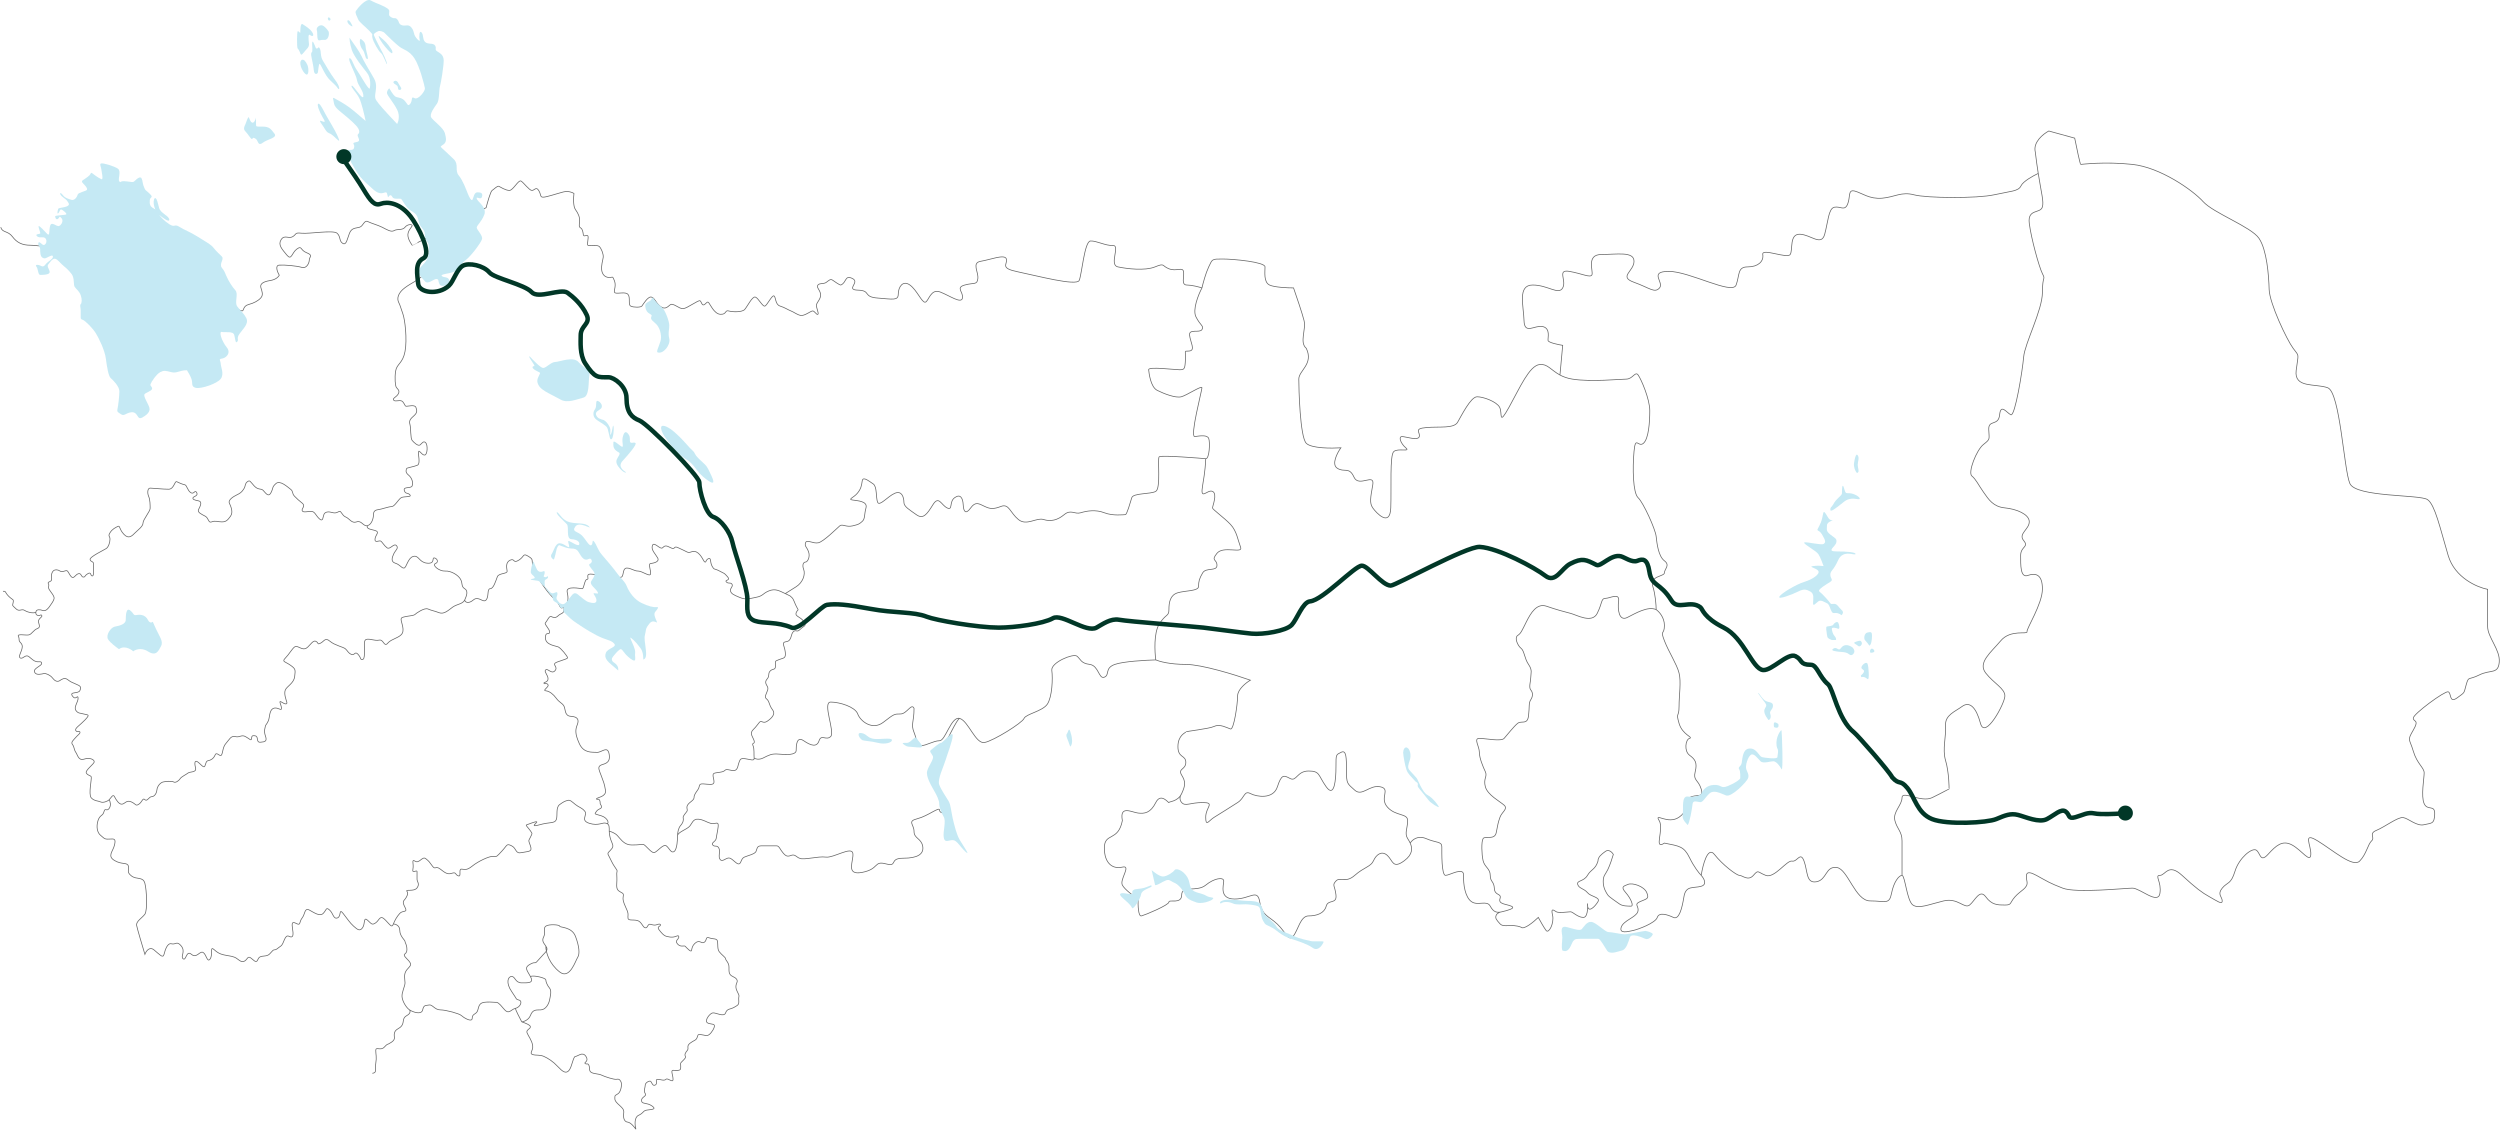 <?xml version="1.0" encoding="UTF-8"?> <svg xmlns="http://www.w3.org/2000/svg" width="3330" height="1505" viewBox="0 0 3330 1505" fill="none"><g opacity="0.6"><path d="M1 302.656C3 310.156 10.5 307.156 16.5 315.156C22.5 323.156 29.5 326.656 40.5 326.656C51.5 326.656 85 331.656 118 339.656C151 347.656 254.5 388.156 276.5 396.656C298.5 405.156 320 414.156 322.5 414.156C325 414.156 323.5 407.656 331 405.656C338.5 403.656 344 400.656 347.498 396.656C350.996 392.656 348.998 388.156 347.498 383.156C345.998 378.156 350.498 375.156 359.998 373.656C367.598 372.456 371.165 368.489 371.998 366.656C369.498 362.323 365.998 353.556 371.998 353.156C379.498 352.656 395.498 354.156 401.998 356.156C408.498 358.156 411.998 350.156 411.998 346.156C411.998 342.156 417.498 340.156 408.498 336.656C399.498 333.156 402.498 326.656 395.498 331.656C388.498 336.656 388.498 347.656 381.998 339.656C375.498 331.656 369.998 326.156 374.498 319.156C378.998 312.156 384.498 318.656 389.998 315.156C395.498 311.656 391.998 309.656 401.998 310.656C411.998 311.656 443.998 306.156 448.998 310.656C453.998 315.156 451.498 321.156 456.498 324.156C461.498 327.156 462.498 318.156 465.498 310.656C468.498 303.156 473.998 304.156 478.998 302.656C483.998 301.156 484.998 292.656 489.998 295.156C494.998 297.656 502.998 299.656 508.998 302.656C514.998 305.656 520.998 309.656 524.998 307.156C528.998 304.656 535.998 307.156 539.498 302.656C542.998 298.156 549.498 298.656 548.998 300.656C548.498 302.656 541.998 308.156 543.498 315.156C544.998 322.156 548.998 326.156 548.998 326.656C548.998 326.815 559.43 321.579 574.058 314.156M574.058 314.156C596.129 302.956 627.752 286.78 647.498 276.656C649.331 269.489 653.498 254.856 655.498 253.656C657.998 252.156 662.498 247.156 664.498 248.156C666.498 249.156 673.498 253.656 678.498 253.656C683.498 253.656 690.498 239.156 693.998 241.156C697.498 243.156 704.998 253.656 708.498 253.656C711.998 253.656 713.998 248.156 717.498 253.656C720.998 259.156 718.998 262.656 723.498 262.656C727.998 262.656 742.498 257.656 750.498 255.656C756.898 254.056 762.498 256.323 764.498 257.656C763.831 262.989 763.298 274.756 766.498 279.156C770.498 284.656 772.498 289.656 771.998 295.156C771.498 300.656 770.998 302.156 773.498 303.656C775.998 305.156 776.498 309.156 776.998 312.656C777.498 316.156 781.498 312.156 782.998 314.156C784.498 316.156 781.498 325.156 782.998 326.656C784.498 328.156 794.998 325.656 797.998 328.156C800.998 330.656 803.998 338.656 803.498 342.656C802.998 346.656 800.498 354.156 801.498 360.156C802.498 366.156 805.998 369.156 810.998 369.656C815.998 370.156 815.498 366.156 818.498 374.156C821.498 382.156 815.998 388.656 819.498 390.156C822.998 391.656 832.998 388.156 836.498 392.156C839.998 396.156 836.498 405.656 839.998 407.656C843.498 409.656 853.498 409.656 854.998 407.656C856.498 405.656 862.998 394.656 867.498 395.656C871.998 396.656 872.998 402.656 878.998 407.656C884.998 412.656 888.498 409.656 892.498 406.156C896.498 402.656 904.498 411.656 909.998 411.156C915.498 410.656 930.498 399.156 932.498 400.656C934.498 402.156 934.498 406.156 936.998 406.156C939.498 406.156 941.498 401.156 943.498 402.656C945.498 404.156 950.998 418.156 959.498 418.656C967.998 419.156 965.498 412.656 970.498 414.156C975.498 415.656 988.498 416.156 991.998 412.156C995.498 408.156 1002 394.656 1006 395.656C1010 396.656 1016 409.156 1019 407.656C1022 406.156 1028.5 392.656 1031 394.156C1033.5 395.656 1032.5 405.656 1039 407.656C1045.5 409.656 1049.5 412.656 1053.5 414.156C1057.5 415.656 1061.5 419.156 1066.5 420.156C1071.5 421.156 1080 414.156 1082.5 414.156C1085 414.156 1088 420.156 1089.5 418.656C1091 417.156 1087 409.656 1087.5 406.156C1088 402.656 1094 397.656 1093 391.656C1092 385.656 1087 382.656 1089.5 379.656C1092 376.656 1097 378.656 1100.5 376.156C1104 373.656 1106 371.156 1109 373.156C1112 375.156 1118 379.656 1120 379.656C1128 376.156 1125 365.844 1135.5 371C1146 376.156 1125.5 386 1143 386.5C1160.5 387 1149 395.5 1169 397C1189 398.5 1196.5 400.812 1196.5 391.656C1196.5 382.5 1202.5 372.812 1212 379.656C1221.5 386.5 1228 403.5 1232.5 402.5C1237 401.5 1239.5 383.844 1252.5 389C1265.5 394.156 1280.5 405 1282 397C1283.5 389 1272.5 383.156 1285 379.656C1297.5 376.156 1301.5 380 1302.5 371C1303.5 362 1294 350 1306.5 348C1319 346 1338.5 338 1340.5 345C1342.5 352 1331 357 1355.5 362C1380 367 1434 381.5 1437.5 373.5C1441 365.5 1444.5 321.5 1452.5 321C1460.5 320.5 1472.5 327.5 1482.5 327C1492.5 326.5 1477 353 1489 355.5C1501 358 1525 361 1538.5 355.5C1552 350 1547 354 1557 358C1567 362 1575.5 355 1576.5 362C1577.5 369 1573 379.656 1581 379.656C1587.4 379.656 1597 382.219 1601 383.5M574.058 314.156C574.058 321.489 574.058 337.456 574.058 342.656C574.058 349.156 571 359.156 563.5 366.656C556 374.156 548.996 376.156 539.498 383.156C530 390.156 528.5 397.656 531 402.656C533.5 407.656 533.502 409.656 536.5 417.656C539.498 425.656 542.496 452.156 539.498 468.156C536.5 484.156 528.5 484.656 527 494.156C525.5 503.656 526.5 514.156 528 516.156C529.5 518.156 533 520.156 530.5 524.656C528 529.156 522 530.656 524.5 533.156C527 535.656 533.502 531.656 536.5 535.156C539.498 538.656 539 541.156 541.5 541.156C544 541.156 552.5 538.656 554 542.656C555.5 546.656 556 549.656 551.5 553.656C547 557.656 544.5 560.156 546 565.156C547.5 570.156 546.5 583.656 549 586.656C551.5 589.656 557 594.656 559.5 592.656C562 590.656 564 586.656 567 589.656C570 592.656 569.5 606.156 565.5 606.156C561.5 606.156 558.5 598.656 557.5 601.656C556.5 604.656 560.5 617.656 556 619.656C551.5 621.656 541.5 623.156 541.5 624.156C541.5 625.156 539 628.656 544 632.656C549 636.656 550.5 643.156 549 647.156C547.5 651.156 537 647.656 538.5 653.156C540 658.656 543 655.656 546 659.156C549 662.656 537.5 660.656 534 663.156C530.5 665.656 525.5 674.656 522 674.656C518.5 674.656 508.5 678.156 505 678.656C501.5 679.156 497.5 679.656 497.5 685.156C497.5 690.656 495 698.656 489.5 700.156M489.5 700.156C484 701.656 481.5 692.656 475 695.156C468.5 697.656 465.5 690.656 460.5 688.656C455.5 686.656 454.5 680.156 452 681.156C449.5 682.156 447.5 684.156 442.5 682.656C437.5 681.156 433 681.656 431.5 685.156C430 688.656 430.5 695.656 425.5 691.156C420.5 686.656 419.5 681.156 414.5 681.156C409.5 681.156 403.5 683.156 402.5 680.156C401.5 677.156 407.5 674.156 402.5 670.156C397.5 666.156 396.5 665.156 392.5 661.156C388.5 657.156 391 654.656 387 651.656C383 648.656 373 639.156 367.5 644.156C362 649.156 364.5 649.156 361 656.156C357.5 663.156 353.5 656.156 350.5 653.156C347.5 650.156 344 653.156 338.5 647.156C333 641.156 333 639.156 329.5 641.656C326 644.156 327.5 647.156 324.5 651.656C321.5 656.156 319.5 657.156 315.5 659.156C311.5 661.156 303.5 665.656 305.5 670.156C307.5 674.656 311 682.156 307 687.656C303 693.156 301 695.156 295.5 695.156C290 695.156 286.5 693.156 282 695.156C277.5 697.156 278 690.156 273.5 687.656C269 685.156 262.5 682.656 264.5 678.656C266.5 674.656 270 668.156 264.5 667.156C259 666.156 256.5 665.156 257 663.156C257.5 661.156 264.5 660.656 262 656.156C259.5 651.656 258.5 659.156 254 656.156C249.5 653.156 249 646.156 246 645.656C243 645.156 238.5 643.156 235.5 641.656C232.5 640.156 232 651.656 224.5 651.656C217 651.656 203.5 650.156 200 650.156C196.5 650.156 196 656.656 198 661.156C200 665.656 200 673.156 200 677.156C200 681.156 190.5 692.156 190.5 696.656C190.5 701.156 184 705.656 180 709.656C176 713.656 171.5 718.656 165 711.656C158.5 704.656 160 699.656 157 701.156C154 702.656 149.5 704.656 146.5 709.656C143.5 714.656 146.5 713.656 146.5 718.156C146.5 722.656 144.5 728.656 141.5 730.656C138.5 732.656 119.5 741.656 120 745.156C120.5 748.656 125 747.656 124.5 751.156C124 754.656 126 767.156 123 767.156C120 767.156 122 761.156 117 764.156C112 767.156 114 768.656 111 768.656C108 768.656 108.5 763.156 104.5 764.156C100.5 765.156 98.5 771.156 95.5 768.656C92.5 766.156 91 760.656 89 760.156C87 759.656 83 762.656 80 760.656C77 758.656 74 758.656 72 759.656C70 760.656 68.5 764.156 68.5 766.656C68.5 769.156 69.5 772.156 68 773.656C66.5 775.156 63 775.156 64.5 777.656C66 780.156 63.5 781.656 65.5 785.156C67.5 788.656 73 794.156 72 797.656C71 801.156 68.5 804.156 66.5 807.156C64.5 810.156 61 814.656 57 813.156C53 811.656 48.5 811.656 48 814.656M489.5 700.156C487 705.156 496.5 705.156 501 707.156C505.5 709.156 500 712.656 499.5 718.156C499 723.656 505 719.656 507 720.656C509 721.656 511.5 726.656 515.5 729.656C519.5 732.656 524.5 723.156 528 726.656C531.5 730.156 526.5 733.156 524.5 737.656C522.5 742.156 520 748.156 526.5 750.156C533 752.156 534.5 756.656 538 756.656C541.5 756.656 543 743.156 550.5 741.156C558 739.156 558 749.156 569 750.156C580 751.156 575 742.656 578.5 743.156C582 743.656 585 748.656 580 750.656C575 752.656 585 761.156 593 760.656C601 760.156 610.5 766.156 613.5 771.656C616.5 777.156 614 781.156 619 784.156C624 787.156 621.5 793.656 619 799.156M48 814.656C47.5 817.656 37.5 816.156 33 813.156C28.5 810.156 26 815.656 21 810.656C16 805.656 16.5 807.656 17.5 802.656C18.5 797.656 17 799.656 11.5 794.156C6 788.656 8.5 787.156 4 787.656M48 814.656C47.5 815.823 47.2 818.456 50 819.656C53.5 821.156 54 817.656 55.5 819.656C57 821.656 53 822.656 51.5 826.156C50 829.656 55.5 835.156 50 837.156C44.5 839.156 42.5 844.656 38.5 845.656C34.5 846.656 22.5 843.656 24.5 847.656C26.5 851.656 24 852.656 27.5 856.156C31 859.656 29.5 863.656 28.5 866.656C27.5 869.656 24 875.656 27.5 876.656C31 877.656 34 871.156 38.5 874.656C43 878.156 44.5 880.156 48 881.156C51.5 882.156 55.5 880.156 55.5 883.656C55.5 887.156 44 890.156 46 895.156C48 900.156 56 897.656 58.5 897.156C61 896.656 67 899.156 70 903.156C73 907.156 76.5 908.656 79.5 906.656C82.5 904.656 86 902.156 90 905.156C94 908.156 95 908.656 101 911.156C107 913.656 108.5 914.656 106.5 919.656C104.5 924.656 92 920.656 96.5 927.156C101 933.656 103.5 924.656 104 929.656C104.5 934.656 98 941.656 101 946.156C104 950.656 107 949.656 112 951.156C117 952.656 120.5 951.156 113.5 958.656C106.5 966.156 99 970.156 101 973.156C103 976.156 106 973.156 106.5 975.156C107 977.156 104 978.656 101 982.156C98 985.656 94 988.656 96.5 991.656C99 994.656 98.5 998.656 101 1002.16C103.5 1005.66 104.5 1013.66 112 1011.16C119.5 1008.66 125.5 1011.66 125.5 1014.66C125.5 1017.66 113 1026.16 115 1029.66C117 1033.16 120.5 1032.66 121.5 1034.66C122.5 1036.66 117.5 1058.16 121.5 1062.66C125.5 1067.16 131 1066.66 134 1068.16C137 1069.66 143 1067.66 145.5 1065.16M145.5 1065.16C148 1062.66 150.5 1057.16 152.5 1061.16C154.5 1065.16 158.5 1071.66 162.5 1071.16C166.5 1070.66 168.5 1065.16 175 1068.16C181.5 1071.16 180.5 1074.16 185 1071.16C189.5 1068.16 190 1062.16 193 1065.16C196 1068.16 198.5 1061.16 202 1061.16C205.5 1061.16 208.5 1057.16 209 1052.16C209.5 1047.16 213.5 1042.66 217 1041.66C220.5 1040.66 229 1040.16 231.5 1041.66C234 1043.16 238.5 1039.66 240 1037.16C241.5 1034.66 248 1031.66 250.5 1029.66C253 1027.66 262 1029.16 260.5 1023.16C259 1017.16 259 1012.16 263 1014.66C267 1017.16 271.5 1024.16 273 1020.16C274.5 1016.16 274.5 1013.66 277.5 1013.16C280.5 1012.66 284.5 1010.66 286.5 1005.66C288.5 1000.66 293 1008.66 295 1005.66C297 1002.66 296.5 995.156 301 990.156C305.5 985.156 307.5 979.656 313.5 981.156C319.5 982.656 321.5 978.156 327 981.156C332.5 984.156 334.5 987.156 335 984.156C335.5 981.156 335 979.156 340 980.156C345 981.156 340.5 989.156 347 988.656C353.5 988.156 356 987.156 353.5 980.156C351 973.156 353.5 968.656 353.5 967.156C353.5 965.656 357.5 962.656 358.5 956.156C359.5 949.656 360.5 944.156 365.5 943.156C370.5 942.156 375.5 947.656 375 943.156C374.5 938.656 370.5 932.156 375 935.156C379.5 938.156 383 938.656 382 935.156C381 931.656 378 924.156 380 919.156C382 914.156 391.5 910.156 392.5 901.156C393.5 892.156 394 891.156 387 886.156C380 881.156 375 881.656 380 876.656C385 871.656 389 864.156 392.5 861.656C396 859.156 400.5 865.156 406 864.156C411.5 863.156 416 852.156 420.5 854.156C425 856.156 422 859.156 427 856.656C432 854.156 433 848.656 439.5 854.156C446 859.656 457 861.656 460 864.156C463 866.656 463.5 869.656 468 871.656C472.5 873.656 472.5 866.656 477 871.656C481.5 876.656 479.5 879.656 483.5 878.156C487.5 876.656 483.5 856.156 486.5 852.656C489.5 849.156 499 854.156 505 852.656C511 851.156 511.5 862.656 516.5 856.656C521.5 850.656 533 849.656 536 843.156C539 836.656 533 826.656 534.5 823.656C536 820.656 550.5 820.656 552.5 818.656C554.5 816.656 565.5 809.156 570 811.156C574.5 813.156 578.5 813.656 585 816.156C591.5 818.656 597.5 812.656 603 808.656C608.5 804.656 616.5 804.656 619 799.156M145.5 1065.16C146.667 1067.32 148.3 1072.66 145.5 1076.66C142 1081.66 140 1075.16 138.5 1081.16C137 1087.16 133 1085.16 130.5 1093.16C128 1101.16 129.5 1109.16 134 1112.66C138.5 1116.16 138.5 1118.16 145.5 1117.66C152.5 1117.16 154.5 1117.16 152.5 1125.66C150.5 1134.16 142.5 1140.16 152.5 1146.16C162.5 1152.16 169.5 1148.16 171 1153.66C172.5 1159.16 168 1161.16 175 1166.66C182 1172.16 190.5 1167.16 193 1176.66C195.5 1186.16 196.5 1212.66 193 1217.66C189.5 1222.66 181 1227.16 182 1232.66C182.8 1237.06 189.667 1260.16 193 1271.16C194.5 1267.16 199 1260.36 205 1265.16C212.5 1271.16 217 1277.16 218.5 1271.16C220 1265.16 223 1255.66 228.5 1257.16C234 1258.66 235.5 1252.66 241.5 1260.16C247.5 1267.66 240 1274.16 244 1277.16C248 1280.16 248 1265.16 255 1271.16C262 1277.16 266 1266.16 270.5 1268.66C275 1271.16 276 1283.16 280 1277.16C284 1271.16 279 1259.16 285.5 1265.16C292 1271.16 297 1271.66 302 1272.66C307 1273.66 311.5 1273.66 316 1277.16C320.5 1280.66 323 1282.16 326.5 1279.66C330 1277.16 330 1272.16 335.5 1277.16C341 1282.16 342 1281.66 344 1277.16C346 1272.66 351.5 1274.16 356 1272.66C360.5 1271.16 362.5 1265.16 365.5 1265.16C368.5 1265.16 369.5 1263.16 374 1260.16C378.5 1257.16 379 1244.16 385 1247.16C391 1250.16 391 1245.16 389.5 1235.66C388 1226.16 391.5 1228.66 396 1230.66C400.5 1232.66 398.5 1227.66 402.5 1222.66C406.5 1217.66 405.5 1208.66 412 1212.16C418.5 1215.66 426 1221.16 430.5 1216.66C435 1212.16 434 1207.66 439 1212.16C444 1216.66 444 1224.66 449.5 1222.66C455 1220.66 451 1209.16 457 1216.66C463 1224.16 465.5 1228.66 471 1233.66C476.5 1238.66 479.5 1240.66 483 1235.66C486.5 1230.66 484 1220.66 489.5 1225.66C495 1230.66 495.5 1232.66 500.5 1229.16C505.5 1225.66 506 1217.66 513.5 1225.66C521 1233.66 522 1235.66 524 1230.66M619 799.156C619 801.656 623.5 805.156 630.5 799.156C637.5 793.156 643.5 803.656 647.5 799.156C651.5 794.656 648.5 784.156 653 784.156C657.5 784.156 660.5 773.156 662.5 768.156C664.5 763.156 676 764.656 675.5 760.656C675 756.656 673 749.156 679.5 746.156C686 743.156 683 751.156 691 746.156C699 741.156 696 736.156 704 741.156C712 746.156 706.5 745.156 711 756.656C715.5 768.156 722 778.156 726.5 784.156C731 790.156 733 792.656 740 799.156C747 805.656 745 812.656 751 808.656M751 808.656C757 804.656 757.5 797.656 755.5 788.656C753.5 779.656 773 784.156 775.5 784.156C778 784.156 778.5 771.656 782 771.656C785.5 771.656 779.5 764.656 786.5 764.656C793.5 764.656 826 771.656 828.5 768.156C831 764.656 829.5 756.656 835 756.656C840.5 756.656 844.5 760.656 850 760.656C855.5 760.656 865.5 768.656 866.5 764.656C867.5 760.656 863 751.156 866.5 750.656C870 750.156 879 748.656 876 743.156C873 737.656 867 732.656 869 726.656C871 720.656 879.5 732.656 882.5 729.656C885.5 726.656 887 726.156 893.5 729.656C900 733.156 896.5 726.156 903.5 729.656C910.5 733.156 910.5 732.656 915 735.156C919.5 737.656 921.5 732.656 927.5 735.156C934.5 738.656 937 748.156 939 748.656C941 749.156 939.5 746.156 943.5 744.156C947.5 742.156 945.5 748.656 948.5 754.156C951.5 759.656 951 756.656 958.5 760.656C966 764.656 964 762.656 969 768.156C974 773.656 964.5 772.156 967.5 775.156C970.5 778.156 973 775.156 975 778.156C977 781.156 972 783.656 973 787.156C974 790.656 976.5 792.156 985 795.656C993.5 799.156 997 797.656 1007 795.656C1017 793.656 1015.5 790.656 1024 787.156C1032.5 783.656 1037.5 786.656 1046 790.656M751 808.656C752.5 818.156 747.5 816.156 743.5 820.156C739.5 824.156 736.5 822.156 734 821.156C731.5 820.156 728.5 827.656 726.5 829.656C724.5 831.656 732.5 837.656 732 842.156C731.5 846.656 726.5 840.156 726.5 849.656C726.5 859.156 740 860.156 743.5 861.656C747 863.156 756 874.156 756 876.156C756 878.156 741 881.156 739 883.656C737 886.156 743.5 889.156 739 893.656C734.5 898.156 730 890.156 727 892.156C724 894.156 730 899.156 730 904.156C730 909.156 723.5 908.656 724.5 910.156C725.5 911.656 728.5 909.156 730 912.156C731.5 915.156 722 919.656 727 920.156C732 920.656 737 924.656 741 930.156C745 935.656 748.5 936.156 751 940.156C753.5 944.156 751.5 953.656 760.5 954.156C769.5 954.656 771.5 958.656 769 965.156C766.5 971.656 765.5 976.656 771.5 990.156C777.5 1003.66 788.5 1001.66 795 1002.16C801.5 1002.66 809.5 992.156 811.5 1005.16C813.5 1018.16 803 1017.16 799.5 1019.66C796 1022.16 798 1025.66 801 1033.66C804 1041.66 805 1043.66 806.5 1052.66C808 1061.66 794.5 1062.16 794.5 1064.16C794.5 1066.16 799.5 1061.16 799.5 1070.66C804.5 1078.16 797.5 1076.16 794.5 1080.66C791.5 1085.16 791.5 1083.66 801 1086.66C810.5 1089.66 812 1098.66 807.5 1096.66M524 1230.66C526 1225.66 528.5 1221.16 532.5 1216.66C536.5 1212.16 543.5 1216.16 539.5 1208.66C535.5 1201.16 537.5 1200.16 539.5 1197.66C541.5 1195.16 544.5 1190.16 542 1187.16C539.5 1184.16 551.5 1188.16 555.5 1182.66C559.5 1177.16 555.5 1174.66 555.5 1171.16C555.5 1167.66 555.5 1164.66 555.5 1161.16C555.5 1157.66 548.5 1164.66 550 1157.66C551.5 1150.66 547.5 1143.66 553 1147.16C558.5 1150.66 562.5 1140.16 567 1143.66C571.5 1147.16 572 1148.16 576 1153.66C580 1159.16 580 1152.66 586.5 1157.66C593 1162.66 596 1165.16 602 1163.16C608 1161.16 606 1165.16 610.5 1166.66C615 1168.16 610.5 1157.66 614.5 1157.66C618.5 1157.66 621 1160.16 629 1153.66C637 1147.16 652 1140.16 657 1140.66C662 1141.16 661 1141.66 668.5 1133.66C676 1125.66 674.5 1123.16 681.5 1126.66C688.5 1130.16 686 1137.66 695 1135.66C704 1133.66 709.5 1135.16 706.5 1126.66C703.5 1118.16 704 1120.66 706.5 1115.16C709 1109.66 709.5 1111.16 706.5 1106.66C703.5 1102.16 699.5 1099.16 701.5 1098.66C703.5 1098.16 714 1093.66 715 1094.66C716 1095.66 704.5 1102.66 718.5 1098.66C732.5 1094.66 739 1097.16 741 1091.66C743 1086.16 740 1075.66 745.5 1071.66C751 1067.66 752.5 1067.16 756 1066.16C759.5 1065.16 761.5 1067.66 766.5 1071.66C771.5 1075.66 775 1075.66 779 1080.66C783 1085.66 772.5 1092.66 785 1096.66C797.5 1100.66 803 1094.66 807.5 1096.66M524 1230.66C526.833 1230.82 532.5 1232.76 532.5 1239.16C532.5 1247.16 539.5 1252.16 539.5 1254.16C539.5 1256.16 542 1257.66 542 1265.16C542 1272.66 534 1269.16 542 1277.16C550 1285.16 547 1285.66 542 1291.66C537 1297.66 539.5 1304.66 539.5 1309.16C539.5 1313.66 535 1321.66 535.5 1327.66C536 1333.66 541 1342.16 545.5 1345.16M807.5 1096.66C812 1097.66 811.5 1102.16 811.5 1107.16M545.5 1345.16C550 1348.16 561.5 1352.16 563 1345.16C564.5 1338.16 567 1339.66 571.5 1338.66C576 1337.66 579 1345.16 586.5 1345.16C594 1345.16 612 1350.16 614.5 1352.66C617 1355.16 629 1362.66 629 1356.16C629 1349.66 635 1351.66 636.5 1345.16C638 1338.66 639.5 1336.16 644.5 1335.16C648.5 1334.36 657.167 1334.82 661 1335.16C661.667 1334.66 664.5 1335.56 670.5 1343.16C678 1352.66 680 1344.66 686.5 1343.16M545.5 1345.16C546.5 1346.49 547.2 1349.86 542 1352.66C535.5 1356.16 538.5 1360.66 535.5 1365.66C532.5 1370.66 527 1370.16 525.5 1375.66C524 1381.16 528 1383.66 521.5 1388.16C515 1392.66 517 1389.16 512 1394.66C507 1400.16 500.5 1393.66 500.5 1399.16C500.5 1404.66 502 1407.66 500.5 1416.66C499 1425.66 502.5 1428.66 496 1429.66M686.5 1343.16C693 1341.66 696.5 1333.66 691.5 1332.16C686.5 1330.66 689.5 1332.16 681.5 1320.66C673.5 1309.16 676.5 1300.66 681.5 1300.66C686.5 1300.66 686 1309.16 695 1309.16C704 1309.16 711.5 1309.66 706.5 1300.66M686.5 1343.16C686.5 1344.76 692.167 1355.82 695 1361.16M706.5 1300.66C701.5 1291.66 698 1288.66 706.5 1284.16C715 1279.66 711 1286.16 718.5 1277.16C726 1268.16 731.5 1266.16 727 1260.16M706.5 1300.66C711 1298.66 727 1302.66 727 1305.16C727 1307.66 729 1312.66 732 1316.16C735 1319.66 733 1327.16 732 1332.16C731 1337.16 727 1345.16 720 1345.16C713 1345.16 709.5 1345.16 706.5 1352.66C704.1 1358.66 697.833 1360.82 695 1361.16M727 1260.16C722.5 1254.16 722 1252.16 724.5 1247.16C727 1242.16 723 1236.66 727 1233.66C731 1230.66 745.5 1231.66 745.5 1233.66C745.5 1235.66 761.5 1234.16 766.5 1247.16C771.5 1260.16 772.5 1270.66 769.5 1275.16C766.5 1279.66 759 1305.16 745.5 1294.66C732 1284.16 727 1269.16 727 1260.16ZM695 1361.16C698.833 1362.32 706.5 1365.26 706.5 1367.66C706.5 1370.66 700.5 1371.66 702 1375.66C703.5 1379.66 708.5 1385.66 709.5 1392.66C710.5 1399.66 704.5 1403.16 709.5 1404.66C714.5 1406.16 719 1404.66 724.5 1407.16C730 1409.66 736.5 1413.66 743 1420.66C749.5 1427.66 754 1430.66 758 1425.66C762 1420.66 763.5 1407.16 766.5 1407.16C769.5 1407.16 776 1400.16 780.5 1407.16C785 1414.16 777 1415.16 779.5 1416.66C782 1418.16 783 1415.66 784.5 1419.16C786 1422.66 784 1426.66 788 1428.66C792 1430.66 797.5 1430.16 801.5 1432.16C805.5 1434.16 818 1438.16 821 1437.66C824 1437.16 825 1437.16 827 1440.66C829 1444.16 827 1454.16 823.5 1456.66C820 1459.16 819 1458.66 819 1461.16C819 1463.66 818.5 1465.16 821 1468.16C823.5 1471.16 826 1472.66 829 1476.16C832 1479.66 830.5 1483.16 830.5 1485.66C830.5 1488.16 831 1494.16 836 1494.66C840 1495.06 845 1501.16 847 1504.16C845.667 1499.16 844.5 1488.46 850.5 1485.66C858 1482.16 856 1479.66 861.5 1478.66C867 1477.66 875.5 1478.16 868.5 1473.16C861.5 1468.16 855 1471.16 854.5 1466.16C854 1461.16 862 1460.16 859.5 1456.66C857 1453.16 859.5 1448.16 859.5 1445.16C859.5 1442.16 865.5 1438.66 867 1440.66C868.5 1442.66 869.5 1447.16 873 1445.16C876.5 1443.16 872 1437.66 876 1437.66C880 1437.66 884.5 1440.16 887 1437.66C889.5 1435.16 896.5 1443.16 896.5 1437.66C896.5 1432.16 893 1425.66 896.5 1425.66C900 1425.66 906 1426.66 906.5 1423.66C907 1420.66 906.5 1418.66 906.5 1416.66C906.5 1414.66 914.5 1409.66 913 1407.16C911.5 1404.66 913 1402.16 915.5 1399.16C918 1396.16 914 1393.66 919 1389.66C924 1385.66 927 1386.16 928.5 1382.16C930 1378.16 929 1377.66 934 1378.16C939 1378.66 941 1380.66 944.5 1378.16C948 1375.66 952.5 1368.16 951.5 1365.66C950.5 1363.16 944 1364.66 941.5 1361.66C939 1358.66 945.5 1349.66 949.5 1349.16C953.5 1348.66 964.5 1355.16 966.5 1349.16C968.5 1343.16 973 1344.66 978 1341.66C983 1338.66 984.5 1338.66 984 1332.16C983.5 1325.66 986 1328.16 982 1320.66C978 1313.16 982 1309.16 982 1307.16C982 1305.16 981.5 1303.16 976 1300.66C970.5 1298.16 971 1294.16 971 1288.16C971 1282.16 966.5 1279.16 966.5 1277.16C966.5 1275.16 961.5 1272.16 958 1267.66C954.5 1263.16 957.5 1253.66 954.5 1251.66C951.5 1249.66 949.5 1251.16 944.5 1249.16C939.5 1247.16 942 1252.66 938 1255.16C934 1257.66 932 1250.66 925.5 1256.66C919 1262.66 923.5 1270.16 917.5 1265.16C911.5 1260.16 914 1259.66 909 1260.16C904 1260.66 900.5 1255.66 901 1253.66C901.5 1251.66 905 1249.66 904 1247.16C903 1244.66 900 1249.16 892.5 1248.16C885 1247.16 884 1245.66 880 1241.16C876 1236.66 876 1235.16 878.5 1233.66C881 1232.16 880 1229.66 875 1231.66C870 1233.66 866 1229.66 864 1231.66C862 1233.66 862 1236.66 859 1235.66C856 1234.66 854.5 1227.66 849 1226.16C843.5 1224.66 837 1226.66 836.5 1223.16C836 1219.66 837.5 1218.16 835.5 1213.16C833.5 1208.16 829 1200.16 830 1195.16C831 1190.16 830 1190.16 826.5 1188.16C823 1186.16 821 1184.66 821.5 1177.16C822 1169.66 821.5 1167.66 821.5 1163.66C821.5 1159.66 823.5 1161.16 819.5 1155.66C815.5 1150.16 814 1145.66 811.5 1141.16C809 1136.66 809 1136.66 813 1132.66C817 1128.66 817 1126.66 815 1122.16C813 1117.66 811.5 1112.16 811.5 1107.16M811.5 1107.16C813.833 1107.66 819.3 1109.56 822.5 1113.16C826.5 1117.66 830 1122.66 836 1124.66C842 1126.66 853.5 1124.66 856.5 1124.66C859.5 1124.66 867.5 1136.66 871.5 1135.66C875.5 1134.66 883.5 1123.66 887.5 1126.66C891.5 1129.66 894 1137.16 898 1134.16C902 1131.16 902.5 1117.66 902.5 1113.16M902.5 1113.16C902.5 1108.66 915 1104.66 918.5 1100.66C922 1096.66 923 1090.66 930 1091.16C937 1091.66 941 1095.16 946.5 1096.66C952 1098.16 955.5 1094.66 956.5 1097.66C957.5 1100.66 954.5 1112.16 954 1116.66C953.5 1121.16 946.5 1122.66 949.5 1125.66C952.5 1128.66 955 1125.16 957.5 1129.66C960 1134.16 956 1141.66 959.5 1145.16C963 1148.66 968 1141.16 972.5 1143.16C977 1145.16 981.5 1151.66 984.5 1150.66C987.5 1149.66 987 1143.66 991.5 1141.66C996 1139.66 1005.5 1137.66 1007 1134.16C1008.5 1130.66 1008 1126.66 1014 1126.66C1020 1126.66 1031 1126.66 1034.5 1126.66C1038 1126.66 1039 1131.66 1043.5 1136.66C1048 1141.66 1050 1140.66 1054.5 1139.16C1059 1137.66 1061.5 1142.16 1065 1143.16C1070.5 1146 1090 1140.16 1100 1141.66C1110 1143.16 1134.5 1126.81 1136 1136.66C1137.5 1146.5 1125.5 1166.5 1148.5 1162C1171.5 1157.5 1163.5 1146.31 1180 1150.66C1196.5 1155 1183.5 1143.16 1203 1143.16C1222.5 1143.16 1231 1137.5 1229 1127C1227 1116.5 1217.5 1117 1217.5 1107.5C1217.5 1098 1208 1094 1222 1090.5C1236 1087 1251.5 1074 1251.5 1079C1251.5 1084 1260.5 1084 1260.5 1079C1260.5 1074 1249.5 1062.5 1246.5 1043C1243.5 1023.5 1242.5 1020 1251.5 1004.5C1260.5 989 1275.5 955.442 1278.5 957M902.5 1113.16C902.5 1110.16 903.3 1103.26 906.5 1099.66C910.5 1095.16 910.5 1091.66 910 1089.16C909.5 1086.66 913.5 1083.16 915 1080.66C916.5 1078.16 913.5 1076.16 916 1072.16C918.5 1068.16 924.5 1066.16 924.5 1062.16C924.5 1058.16 927.5 1055.16 930 1051.16C932.5 1047.16 930 1043.66 937 1044.16C944 1044.66 950.5 1046.16 951 1042.16C951.5 1038.16 948 1031.66 951 1030.16C954 1028.66 963 1029.16 965.5 1026.16C968 1023.16 975 1027.66 979 1026.16C983 1024.66 983 1018.66 984.5 1015.16C986 1011.66 986 1009.66 993 1010.66C1000 1011.66 1005 1014.16 1004.5 1009.66M1004.5 1009.66C1004 1005.16 1005 997.656 1003 993.156C1001 988.656 1006 991.656 1004.5 986.656C1003 981.656 998 977.156 1003 972.156C1008 967.156 1008.5 965.656 1011.5 962.156C1014.5 958.656 1016 964.656 1022 960.656C1028 956.656 1033 951.156 1029.5 946.156C1026 941.156 1026 940.656 1024 935.156C1022 929.656 1018 931.156 1020 925.656C1022 920.156 1024 917.656 1022 914.156C1020 910.656 1018.5 908.156 1022 904.156C1025.5 900.156 1022.5 897.156 1026 893.656C1029.5 890.156 1033 893.156 1033 886.656C1033 880.156 1031.5 881.156 1037.5 878.656C1043.5 876.156 1047 877.656 1046 868.656C1045 859.656 1040 855.656 1047.5 854.656C1055 853.656 1053 844.156 1057 841.156C1061 838.156 1061 843.156 1066 838.156C1071 833.156 1075 834.156 1070.5 827.656C1066 821.156 1058.5 821.156 1060.5 816.156C1062.5 811.156 1064.5 814.156 1061.5 809.156C1058.5 804.156 1057.5 798.156 1054.5 795.656C1051.5 793.156 1054.5 794.656 1046 790.656M1004.5 1009.66C1006 1010.87 1010.5 1012.58 1016.5 1009.66C1024 1006 1027.5 1003.5 1037.5 1004.5C1047.5 1005.5 1060.5 1005.84 1060.5 999.5C1060.5 993.156 1061 980.156 1070.5 986.656C1080 993.156 1088 995.812 1091 986.656C1094 977.5 1100.5 987 1106.5 981C1112.5 975 1095 935.156 1106.5 935.156C1118 935.156 1139 941.344 1142.5 951C1146 960.656 1162 973.312 1176.5 962.156C1191 951 1191 951 1199.5 951C1208 951 1214 936 1217.5 943.5C1217.5 962.156 1213 964.344 1217.5 975.5C1222 986.656 1220 993.156 1227 993.156C1234 993.156 1243.5 986.656 1251.5 986.656C1259.5 986.656 1267 953.344 1278.5 957M1046 790.656C1047.83 789.489 1053.3 786.025 1060.5 781.5C1069.5 775.844 1073 765 1070.5 758.5C1068 752 1070.5 748.656 1073 748.656C1075.5 748.656 1079.5 742 1077 735C1074.5 728 1071.5 728 1073 723C1074.5 718 1083 724.5 1090 723C1097 721.5 1115 703.5 1118.5 700.5C1122 697.5 1127 702.5 1135.5 700.5C1144 698.5 1144.5 698 1148.5 694.5C1152.5 691 1151 685.5 1153.5 676.5C1156 667.5 1142 667 1135.5 666C1129 665 1137 663 1142 657C1147 651 1147.5 647 1148.5 640.5C1149.5 634 1157.5 641 1163 644.5C1168.5 648 1166.5 663 1169 669C1171.5 675 1182.5 661 1192 657C1201.5 653 1204 663 1204 669C1204 675 1211.5 679 1220.5 685.5C1229.5 692 1234.5 685.5 1242.5 672.5C1250.5 659.5 1253.5 672.5 1261.5 676.5C1269.5 680.5 1264 668.5 1271.5 663C1279 657.5 1282.5 663 1283 672.5C1283.5 682 1286.5 685.5 1293 676.5C1299.5 667.5 1304 671 1311.5 674.5C1319 678 1323 678.5 1333.5 674.5C1344 670.5 1345.5 683 1356.5 692C1367.5 701 1380.5 689 1390 692C1399.5 695 1408.5 693 1417.5 685.5C1426.5 678 1431.5 685.5 1439.5 683C1447.5 680.5 1459.5 678.5 1471 683C1482.5 687.5 1497 685.5 1499 685.5C1501 685.5 1505.5 669.5 1507.5 663C1509.5 656.5 1532.5 658.5 1539.5 654.5C1546.5 650.5 1541.5 611 1544 608.5C1546.5 606 1601 610.5 1606 611M1601 383.5C1596.33 392.333 1588.2 412.4 1593 422C1599 434 1604 434 1601 439C1598 444 1583.5 437.5 1584.5 446.5C1585.5 455.5 1592.5 466.5 1584.5 467.5C1576.5 468.5 1579.5 465 1579 478.5C1578.5 492 1577.5 492.5 1571 492.5C1564.5 492.5 1529.5 488 1530 492.5C1530.5 497 1532.5 515.5 1541.5 520C1550.5 524.5 1566 530.5 1573.5 528.5C1581 526.5 1601 513 1601 516.5C1601 520 1584.5 582.5 1591.5 581.5C1598.5 580.5 1608 579 1610 584C1612 589 1611 611.5 1606 611M1601 383.5C1602.33 377.667 1606 363.9 1610 355.5C1615 345 1614 345 1628.5 345C1643 345 1685 349 1685 355.5C1685 362 1683 375.812 1691 379.656C1697.4 382.731 1715 383.5 1723 383.5C1726.67 394 1734.6 417.4 1737 427C1740 439 1730.5 456 1740 464C1750 485 1730 493.5 1730 505C1730 516.5 1731.5 582 1740 590.5C1746.8 597.3 1773.5 597.333 1786 596.5C1781.17 603.333 1773.4 618.3 1781 623.5C1790.5 630 1797 621 1803.5 635.5C1810 650 1831.5 629 1828.5 646C1825.5 663 1824 670 1828.5 676.5C1833 683 1851.5 703 1852.5 676.5C1853.5 650 1851 606.5 1856.5 601.5C1862 596.5 1879.5 602.5 1872.5 596.5C1865.5 590.5 1862.5 581.5 1867.5 581.5C1872.5 581.5 1889 587.5 1890.5 581.5C1892 575.5 1882.5 571 1900 569.5C1917.5 568 1936.5 571 1941.5 562.5C1946.5 554 1959 528.5 1967.5 528.5C1976 528.5 1993.5 535 1997.5 542.5C2001.5 550 1995.5 568.5 2010 542.5C2024.5 516.5 2037 487 2051 485.5C2061.2 484.407 2066.09 493.135 2077.86 499.5M1606 611C1606 615.167 1605.2 628 1602 646C1598 668.5 1608 651.5 1615 654.5C1622 657.5 1615 674.5 1615 676.5C1615 678.5 1630.5 689.5 1639 698.5C1647.5 707.5 1649 720 1652.5 729C1656 738 1629.5 726.5 1621 737C1612.5 747.5 1621 744.5 1621 753C1621 761.5 1606.5 755.5 1602 763C1597.5 770.5 1596.5 774.5 1596.5 781C1596.5 787.5 1579.5 786.5 1569 789.5C1558.5 792.5 1557 802.5 1557 812C1557 821.5 1553 817 1544 831.5C1536.8 843.1 1538 868 1539.5 879M1278.5 957C1290 960.656 1299.5 991.344 1311.5 989C1323.5 986.656 1361.5 963 1364 957C1366.5 951 1388.5 947.5 1395 938C1401.5 928.5 1402.5 903.5 1401 893C1399.5 882.5 1429.5 870 1434.5 874C1439.5 878 1439.5 883.5 1451.5 885C1463.5 886.5 1463.5 905 1471 902C1478.5 899 1471 890 1485 885C1496.2 881 1526 879.333 1539.5 879M1539.5 879C1544 881 1558.3 885 1579.5 885C1600.7 885 1645.67 899 1665.5 906C1659.83 909.333 1648.5 918.2 1648.5 927C1648.5 938 1643.5 972.5 1639 971C1634.5 969.5 1625 964 1617.5 967.5C1610 971 1579.5 974 1579.5 975C1579.5 976 1569 979 1569 994.5C1569 1010 1579.5 1005.5 1579.5 1015.5C1579.5 1025.5 1568.5 1023.5 1574 1032.5C1579.5 1041.5 1579 1046 1574 1057M1574 1057C1569 1068 1557 1067.5 1557 1069C1557 1070.5 1546.5 1055 1539.5 1069C1532.5 1083 1524.5 1084 1516 1083C1507.5 1082 1491 1072 1495 1093C1489.5 1121.5 1471 1108.5 1471 1129.5C1471 1150.5 1482.5 1158 1495 1155C1507.5 1152 1491 1171.5 1495 1179C1498.2 1185 1510.33 1193.83 1516 1197.5C1515.67 1205.5 1516.1 1221.2 1520.5 1220C1526 1218.5 1557 1205.5 1557 1201.5C1557 1197.5 1574 1205 1574 1192C1574 1179 1594.5 1188.5 1606 1179C1617.5 1169.5 1630 1168 1630 1173.5C1630 1179 1623.5 1197.5 1644.5 1197.5C1665.5 1197.5 1675 1183 1678 1201.5C1681 1220 1690 1220 1701.5 1231C1713 1242 1716 1254.5 1722.5 1247C1729 1239.5 1732 1220 1743 1220C1754 1220 1764 1216.5 1766.5 1207C1769 1197.5 1781 1205 1779.5 1192C1778 1179 1774 1179.5 1779.5 1173.5C1785 1167.5 1792 1177 1804.5 1166C1817 1155 1826 1154.5 1829.5 1146.5C1833 1138.5 1840.5 1132.5 1848 1139.5C1855.5 1146.5 1855 1158 1870.5 1146.5C1882.09 1137.9 1881.38 1129.58 1878.4 1123M1574 1057C1572.33 1059.17 1570 1064.6 1574 1069C1579 1074.5 1585 1069 1602 1069C1619 1069 1606 1075 1606 1088.5C1606 1102 1610 1093 1617.5 1088.5C1625 1084 1639 1075 1648.5 1069C1658 1063 1657 1052.5 1665.5 1057C1674 1061.5 1696 1065 1701.5 1048C1707 1031 1710 1032.5 1718.5 1037C1727 1041.5 1727.5 1027 1743 1027C1758.5 1027 1755.5 1032.5 1766.5 1048C1777.5 1063.5 1779.5 1038.5 1779.5 1021.5C1779.5 1004.5 1779.5 1005.5 1786.5 1002C1793.5 998.5 1793.5 1010 1793.5 1027C1793.5 1044 1794.5 1043.5 1804.5 1052.5C1814.5 1061.5 1824 1045 1838.5 1048C1853 1051 1837 1062.5 1848 1075C1859 1087.5 1875 1083 1875 1093C1875 1103 1870.5 1110 1875 1117C1876.13 1118.76 1877.4 1120.78 1878.4 1123M2206 812C2206 806.333 2205.1 792.2 2201.5 781C2197 767 2217 768 2217 763C2217 758 2225 753 2217 747C2209 741 2207 724 2206 714.5C2205 705 2189 669.5 2182 663C2175 656.5 2174.5 623.5 2176.5 601.5C2178.5 579.5 2182 596.5 2189 590.5C2196 584.5 2197.5 562.5 2197.5 547C2197.5 531.5 2186 505 2182 499.5C2178 494 2175 505 2166 505C2157 505 2120 509 2094.5 505C2087.58 503.914 2082.24 501.871 2077.86 499.5M2206 812C2209.67 814.5 2217 822.2 2217 833C2217 846.5 2211 838 2217 853.5C2223 869 2233.5 884.5 2236.5 896.5C2239.5 908.5 2236.5 925.5 2236.5 941C2236.5 956.5 2232 948 2236.5 963.5C2241 979 2256 982 2250.5 983.5C2245 985 2243 1000.5 2250.5 1006C2258 1011.5 2261 1016 2258 1028C2255 1040 2262 1038 2266 1051C2270 1064 2259 1057 2250.5 1062.5C2242 1068 2251.5 1078 2236.5 1088.5C2221.5 1099 2203 1081.5 2210 1093C2217 1104.5 2202 1133 2217 1123C2236.5 1127 2243 1127 2250.5 1142.5C2256.5 1154.9 2263.33 1163.33 2266 1166M2206 812C2195 807 2178.5 817 2167.5 822.5C2156.5 828 2154.5 812 2156 800.5C2157.5 789 2144.5 797 2138.5 797C2132.5 797 2134.5 803 2127.5 817C2120.5 831 2100 819 2092 817C2084 815 2073 812 2060 807.5C2047 803 2039 816.5 2033 828.5C2027 840.5 2026 843.5 2021.5 846.5C2017 849.5 2021.5 860 2026 863.5C2030.5 867 2030.5 877 2036 885C2041.5 893 2039 896.5 2039 902C2039 907.5 2036 915.5 2039 919C2042 922.5 2042 927.5 2039 932C2036 936.5 2037.5 941 2036 953.5C2034.5 966 2026.5 959.5 2021.5 963.5C2016.5 967.5 2007.5 979 2003.5 983.5C1999.5 988 1978.5 983.5 1970.5 983.5C1962.5 983.5 1970.5 994 1970.5 1002C1970.5 1010 1975.5 1021.5 1978.5 1028C1981.5 1034.5 1975.5 1037 1978.5 1048C1981.5 1059 1998 1067.5 2003.5 1072.5C2009 1077.5 2000.5 1081.5 1998 1088.5C1995.5 1095.5 1995 1098.5 1993 1109C1991 1119.5 1978 1113 1975.5 1117C1973 1121 1973.5 1138 1975.5 1146.5C1977.5 1155 1985 1157 1985 1166C1985 1175 1990 1173.5 1990.5 1183.5C1991 1193.5 2000.5 1189.5 1998 1197C1995.5 1204.5 2006 1204 2013 1207C2020 1210 2006.5 1213 2000.5 1214.5M2266 1166C2268.17 1152 2274.7 1126.8 2283.5 1138C2294.5 1152 2313 1166 2317 1166C2321 1166 2328.5 1174 2335.5 1166C2342.5 1158 2340.5 1161.5 2352 1166C2363.5 1170.5 2380 1145.5 2387 1147C2394 1148.5 2398 1133.5 2403 1147C2408 1160.5 2405.5 1177 2419.5 1174.5C2433.5 1172 2431.5 1153.5 2446.5 1155.5C2461.5 1157.5 2471 1200 2491 1200C2511 1200 2516.5 1205.5 2519.5 1190C2522.5 1174.5 2529.5 1166 2533.5 1166M2266 1166C2269.5 1169.83 2274.4 1178.1 2266 1180.5C2255.5 1183.5 2245.5 1179 2243 1194.5C2240.5 1210 2236.5 1225.5 2229 1222C2221.5 1218.5 2210 1214.5 2207.5 1222C2205 1229.5 2182 1238 2175 1239.5C2168 1241 2156.5 1244 2159.5 1235C2162.5 1226 2179 1222 2181.5 1214.5C2184 1207 2175.5 1205 2184.5 1201C2193.5 1197 2197 1197.5 2193.5 1189C2190 1180.5 2174.5 1175.5 2168.5 1178C2162.5 1180.5 2158.5 1181 2165.5 1189C2172.5 1197 2176.5 1207 2172.5 1207C2168.5 1207 2161 1207 2157 1204C2153 1201 2143.5 1195 2141.5 1192C2139.5 1189 2135.5 1183 2135.5 1174.5C2135.5 1166 2138 1165.5 2141.5 1158.5C2144.3 1152.9 2147.67 1142.5 2149 1138C2147.33 1135.33 2142.9 1130.8 2138.5 1134C2133 1138 2128.5 1141.5 2128.5 1147C2125 1158.5 2119.5 1157.5 2114.5 1166C2109.5 1174.5 2100 1172.5 2101.5 1178C2103 1183.5 2110 1183.5 2114.5 1189C2119 1194.5 2132 1195 2128.5 1201C2125 1207 2114.5 1218.5 2114.5 1204C2114.5 1201 2116.5 1222 2109 1222C2101.5 1222 2095 1214.5 2092 1214.5C2089 1214.5 2076.5 1216.5 2073 1214.5C2069.5 1212.5 2065.5 1208.5 2068 1219C2070.5 1229.5 2063 1244 2059.5 1239.5C2056.7 1235.9 2051.33 1226.33 2049 1222C2042.83 1228 2029.6 1239 2026 1235C2013 1230 2003 1236 1998 1230.5C1993 1225 1991.28 1222.9 1993 1219C1994.37 1215.88 1998.57 1214.7 2000.5 1214.5M2533.5 1166C2537.5 1166 2540 1200 2548 1205.5C2556 1211 2570 1204.5 2589 1200C2608 1195.5 2616.5 1211 2623.5 1205.5C2630.5 1200 2637 1183.5 2645 1194.5C2653 1205.5 2661 1205.5 2670.5 1205.5C2680 1205.5 2676.5 1203 2684 1194.5C2691.5 1186 2701.5 1183 2700 1174.5C2698.5 1166 2697 1157.5 2712.5 1166C2728 1174.5 2729.5 1176 2747.5 1183C2765.5 1190 2830.5 1183 2840.5 1183C2850.5 1183 2874.5 1205.5 2877 1190C2879.5 1174.5 2869.5 1166 2877 1166C2884.5 1166 2888 1149 2906.5 1166C2925 1183 2933 1189 2943 1194.5C2953 1200 2960 1205.5 2960 1200C2960 1194.5 2953 1191.5 2960 1183C2967 1174.5 2971.5 1178.5 2977 1160.5C2982.5 1142.5 3000 1128.5 3005.5 1132.5C3011 1136.5 3010.5 1149.5 3021 1138C3031.5 1126.5 3040 1118.5 3053 1125.5C3066 1132.5 3077.5 1150.5 3078 1138C3078.5 1125.5 3066.5 1107.5 3087 1120C3107.5 1132.5 3134 1156 3143 1147C3152 1138 3154 1124.5 3159 1120C3164 1115.5 3154.5 1110.5 3165.5 1106C3176.5 1101.5 3194 1088 3201 1089C3208 1090 3219 1101 3229 1098.5C3239 1096 3242.5 1098 3243 1084.5C3243.5 1071 3233.5 1080.5 3229 1070.5C3224.5 1060.5 3229 1036.5 3229 1029.5C3229 1022.5 3219.5 1017.5 3214.5 1000.5C3209.5 983.5 3206 987 3214.5 972.5C3223 958 3214.5 962 3214.5 956.5C3214.5 951 3256.5 920 3261 921.5C3265.5 923 3262 937.5 3273 929.5C3284 921.5 3281.5 924 3285 912C3288.5 900 3287.5 906.5 3302.5 899C3317.5 891.5 3327.5 898.5 3329 882C3330.5 865.5 3313.5 849 3313.5 834.5C3313.5 822.9 3313.5 796.667 3313.5 785C3299.67 782.333 3269.8 769.6 3261 740C3250 703 3243.5 672.5 3233.5 665.5C3223.5 658.5 3138 662.5 3130 644C3122 625.5 3117 522.5 3100.5 516.5C3084 510.5 3055.5 517.5 3058.5 493.5C3061.5 469.5 3063 475.5 3054.5 464C3046 452.5 3023 404 3022.5 385.5C3022 367 3019.5 333 3009 317.5C2998.5 302 2948.5 284 2934.5 268.5C2920.5 253 2877.5 223 2840.5 219C2803.5 215 2772.5 219 2771.5 219C2770.7 219 2765.83 195.667 2763.5 184L2729 174.5C2721.67 178.333 2707.8 189.3 2711 202.5C2712.35 213.714 2713.69 223.091 2714.94 231M2533.5 1166C2533.5 1154.83 2533.5 1130 2533.5 1120C2533.5 1107.5 2527 1104.5 2524 1093C2521 1081.5 2533.5 1072.5 2533.5 1062.5C2533.5 1052.5 2559 1069.5 2573.5 1062.5C2588 1055.5 2595.5 1051 2596 1051C2596.5 1051 2596 1028 2591.5 1013C2587 998 2592.5 980.5 2591.5 966.5C2590.5 952.5 2604 948 2613.5 941C2623 934 2632 941 2638 963.5C2644 986 2670.5 937 2670.5 927C2670.5 917 2656 910.5 2645 896.5C2634 882.5 2652 869 2665 853.5C2678 838 2701 845.5 2700 841.5C2699 837.5 2720.5 804.5 2720.5 784.5C2720.5 764.5 2711 763 2701 766.5C2691 770 2691.5 752.5 2691.5 740C2691.5 727.5 2703 729 2695.5 720C2688 711 2703 705 2703 695C2703 685 2686 678 2670.5 676.5C2655 675 2649 665.5 2642 655.5C2635 645.5 2632 638.5 2626.5 634C2621 629.5 2632.5 599.5 2642 592C2651.5 584.5 2649.5 585.5 2649 572C2648.5 558.5 2662 568 2663.5 552.5C2665 537 2673 550 2678.5 552.5C2684 555 2694 493.5 2695.5 475.5C2697 457.5 2720.5 413 2720.5 389.5C2720.5 366 2725 373.5 2720.5 364.5C2716 355.5 2705.5 317.5 2703 297.5C2700.5 277.5 2718 285 2720.5 275.5C2722.44 268.131 2719.26 258.354 2714.94 231M2077.86 499.5L2081.5 460C2075.17 459 2062.4 456.3 2062 453.5C2061.5 450 2065.5 437.5 2055 435C2044.5 432.5 2030.5 446.5 2030 427C2029.5 407.5 2021 379.656 2041.5 379.656C2062 379.656 2076 393.5 2081.5 383.5C2087 373.5 2073.5 358.5 2090.5 361.5C2107.5 364.5 2118.5 370.5 2120.5 366C2122.5 361.5 2112.5 339 2133 339C2153.5 339 2176.5 334.5 2176.5 348C2176.5 361.5 2155.5 368.5 2176.5 376C2197.5 383.5 2204 391 2210.5 383.5C2217 376 2195.5 361.5 2223 361.5C2250.5 361.5 2307.5 393.312 2312.5 379.656C2317.5 366 2314 355.5 2328 355.5C2342 355.5 2349.5 348 2348 339C2346.5 330 2380.5 345 2384.5 339C2388.5 333 2383 311.5 2397.5 312C2412 312.5 2426 328.5 2430.5 312C2435 295.5 2435.5 277.5 2443.5 276C2451.5 274.5 2457 281.5 2461 272C2465 262.5 2461 252 2470.5 254.5C2480 257 2490 265.5 2507 264C2524 262.5 2532.5 255 2549.5 259.5C2566.5 264 2633.5 264.5 2656 259.5C2678.5 254.5 2688.5 255 2692 247.5C2694.8 241.5 2708.46 234 2714.94 231M1878.4 1123C1880.77 1119 1888.3 1112.2 1899.5 1117C1913.5 1123 1920.5 1120.5 1920.5 1128C1920.5 1135.5 1920 1166 1925.5 1166C1931 1166 1950 1154 1949.5 1166C1949 1178 1951.5 1195 1960 1201C1968.5 1207 1980.5 1198.5 1985 1207C1989.5 1215.5 1994.5 1216 2000.5 1214.5" stroke="black"></path><path d="M255.001 504.656C253.401 500.256 250.334 495.156 249.001 493.156C238.502 493.156 236 497.656 228 495.656C220 493.656 218.5 493.156 213.5 495.656C208.5 498.156 201.5 508.656 200.5 511.656C199.5 514.656 203.5 515.156 202.5 518.156C201.5 521.156 194.5 522.656 192.5 525.156C190.5 527.656 197.5 537.656 199 543.156C200.5 548.656 195 553.156 189.5 556.156C184 559.156 184 553.656 180.5 550.656C177 547.656 172 549.656 169.5 550.656C167 551.656 164.5 554.156 161 551.656C157.5 549.156 155.5 549.156 156.5 544.656C157.5 540.156 159 527.656 159 521.156C159 514.656 150.5 506.156 147.5 503.656C144.5 501.156 142.5 489.156 141 477.656C139.5 466.156 131.5 450.156 127.5 443.656C123.5 437.156 113.5 427.156 110.5 426.156C107.5 425.156 107.5 424.656 107.5 422.156V413.156C107.5 410.156 106 406.656 107.5 405.156C109 403.656 109.5 398.656 107.5 393.156C105.5 387.656 101.5 385.156 99.5 382.156C97.5 379.156 99.5 370.656 95.5 365.156C91.5 359.656 86 355.156 83.001 352.656C80.001 350.156 77.001 345.656 73.501 344.656C70.001 343.656 66.001 350.156 64 352.656C61.999 355.156 67 360.156 66.001 363.156C65.001 366.156 56.499 366.156 53.501 366.156C50.502 366.156 50.999 358.156 48.499 355.156C45.999 352.156 50.999 352.156 54.499 354.156C57.999 356.156 59.499 353.656 61.499 351.156C63.499 348.656 70.499 345.156 70.499 342.156C70.499 339.156 67.499 340.656 64.499 342.156C61.499 343.656 59.499 345.156 56.499 343.156C53.501 341.157 53.501 335.662 53.501 332.162V332.156C53.501 328.656 50.499 327.156 50.999 324.156C51.499 321.156 53.501 323.156 56.499 325.656C59.497 328.156 63.001 323.156 61.499 319.156C59.997 315.156 55.999 316.156 53.501 316.156C51.002 316.156 48.499 314.656 48.499 313.156C48.499 311.656 52.501 311.656 53.501 311.156C54.501 310.656 50.501 302.156 51.501 301.156C52.501 300.156 60.001 308.656 63.001 311.656C66.001 314.656 65.501 309.156 66.001 305.156C66.501 301.156 67.001 298.156 69.501 298.156C72.001 298.156 74.501 300.656 77.5 301.156C80.499 301.656 85.501 294.656 82.001 290.656C78.501 286.656 79.501 290.156 77.001 291.656C74.501 293.156 73.501 289.656 73.501 288.156C73.501 286.656 86.501 286.656 88.001 285.656C89.501 284.656 86.501 282.156 83.001 279.656C79.501 277.156 79.5 282.656 77.5 284.156C75.5 285.656 77 279.656 77.5 278.156C78 276.656 85.5 276.656 89.5 274.656C93.5 272.656 91.5 270.656 89.5 267.656C87.5 264.656 81.999 262.156 80.499 259.156C78.999 256.156 81.499 256.656 83.999 260.156C86.499 263.656 90.499 264.656 94.999 266.156C99.499 267.656 102.999 261.656 103.499 259.156C103.999 256.656 113.999 254.656 115.499 253.156C116.999 251.656 115.001 248.656 111.001 244.656C107.001 240.656 110.501 240.156 112.501 238.656C114.501 237.156 119.501 234.156 120.501 231.656C121.501 229.156 122.001 230.156 126.001 233.156C129.998 236.154 131.998 237.155 134.993 238.653L134.999 238.656C137.997 240.156 135.499 229.656 134.999 225.656C134.499 221.656 131.999 218.156 134.999 217.656C137.999 217.156 151.999 221.156 156.999 224.656C161.999 228.156 156.499 238.656 158.999 241.656C161.499 244.656 157.999 240.156 168.999 241.656C179.999 243.156 176.999 242.656 181.999 238.656C186.999 234.656 188.499 236.156 189.499 240.156C190.499 244.156 189.999 244.656 191.999 249.656C193.999 254.656 193.999 252.656 199.501 258.156C205.002 263.656 200.001 261.656 199.501 266.656C199.001 271.656 200.001 275.156 204.001 277.156C208.001 279.156 207.501 281.656 205.501 275.156C203.501 268.656 205.501 262.156 207.501 264.156C209.501 266.156 210.001 270.156 212.001 277.156C214.001 284.156 225.501 287.656 225.501 292.656C225.501 296.656 216.501 289.99 212.001 286.156C213.834 288.656 219.101 294.656 225.501 298.656C233.501 303.656 232.001 297.656 239.001 302.156C246.001 306.656 252.001 308.156 264.001 315.656C276.001 323.156 281.001 325.656 284.501 330.156C288.001 334.656 292.001 338.156 295.501 341.656C299.001 345.156 291.501 351.656 295.501 356.656C299.501 361.656 299.001 362.156 302.001 368.656C305.001 375.156 309.001 381.656 313.501 386.656C318.001 391.656 312.001 402.656 316.001 408.156C320.001 413.656 324.001 416.156 328.001 423.656C332.001 431.156 323.501 438.156 319.001 444.656C314.501 451.156 318.501 452.156 316.001 455.156C313.501 458.156 313.501 451.656 312.001 446.156C310.501 440.656 300.001 443.156 295.501 442.156C291.001 441.156 295.501 454.656 302.001 462.656C308.501 470.656 300.501 477.156 295.501 477.656C290.501 478.156 294.001 480.656 294.001 484.656C294.001 488.656 299.001 498.156 294.001 504.656C289.001 511.156 268.001 518.156 261.001 516.656C254.001 515.156 257.001 510.156 255.001 504.656Z" fill="#9EDBEC"></path><path d="M723.499 490.156C720.299 490.156 710.166 479.823 705.499 474.656C702.499 474.656 713.999 487.656 711.499 487.656C708.999 487.656 707.499 490.156 713.999 493.656C720.499 497.156 719.999 495.656 717.999 500.156C715.999 504.656 713.999 507.656 717.999 514.156C721.999 520.656 736.999 526.656 746.499 532.156C755.999 537.656 768.499 531.656 776.999 529.656C785.499 527.656 783.499 508.156 784.999 500.156C786.499 492.156 777.499 490.156 770.499 482.156C763.499 474.156 744.999 482.156 739.499 482.156C733.999 482.156 727.499 490.156 723.499 490.156Z" fill="#9EDBEC"></path><path d="M891.5 451.156C893.5 459.656 883 472.656 875.5 469.156C874 466.656 880.5 456.656 880.5 449.656C880.5 442.656 878 435.656 874 431.656C870 427.656 866 425.656 867.5 422.156C869 418.656 867 419.656 863.5 416.656C860 413.656 859.5 409.656 859.5 406.656C859.5 403.656 863.5 402.156 866 400.656C868.5 399.156 868.5 393.656 871 398.156C873.5 402.656 878.5 406.656 882 409.656C885.5 412.656 891.5 427.156 891.5 433.656C891.5 440.156 889.5 442.656 891.5 451.156Z" fill="#9EDBEC"></path><path d="M759.001 695.656C749.001 693.156 745.501 684.156 742.001 682.156C739.001 683.656 751.5 694.156 755 698.156C758.5 702.156 753.5 717.656 761 718.156C768.5 718.656 772.5 721.656 771.5 725.156C770.5 728.656 761 721.656 758 720.656C755 719.656 759.001 727.156 758 728.656C756.999 730.156 750.5 723.156 745 723.656C739.5 724.156 737.5 734.156 735 737.656C732.5 741.156 735 743.656 737.001 745.156C739.001 746.656 740.5 732.156 742.5 728.656C744.5 725.156 745 726.156 747.5 727.156C750 728.156 756 730.656 761 730.656C766 730.656 767.5 731.656 769.5 733.656C771.5 735.656 774.5 743.656 779 745.156C783.5 746.656 785.5 742.156 787.501 745.156C789.501 748.156 787.501 750.156 785.5 751.156C783.499 752.156 785.5 754.656 790 760.156C794.5 765.656 790 769.656 787.501 774.156C785.001 778.656 792.5 783.156 795.5 787.656C798.5 792.156 794.501 790.156 791.5 790.156C788.499 790.156 794.501 794.656 794.501 799.656C794.501 804.656 788.5 803.156 784.5 802.156C780.5 801.156 774.5 795.656 769.5 791.656C764.5 787.656 762 792.656 759.5 795.656C757 798.656 752.5 806.156 748.5 804.656C744.5 803.156 745.501 803.156 742.5 799.656C739.499 796.156 743 793.656 742.5 790.156C742 786.656 738 791.156 735 790.156C732 789.156 730 785.156 727.5 783.156C725 781.156 725.5 777.156 725.5 774.156C725.5 771.156 730 771.656 730 768.656C730 765.656 728.5 769.656 725.5 768.656C722.5 767.656 725.5 766.656 725.5 762.656C725.5 758.656 723.5 762.156 719.5 761.656C715.5 761.156 714.5 756.656 713 753.656C711.5 750.656 711 746.656 710 748.656C709 750.656 707.001 758.156 707.001 761.656C707.001 765.156 710.5 766.156 712 768.656C713.5 771.156 708.001 770.656 707.001 771.656C706.001 772.656 716.501 773.156 718.001 774.156C719.501 775.156 722.001 779.156 724.001 780.156C726.001 781.156 731.501 791.156 734.001 792.656C736.501 794.156 736.001 797.656 737.001 799.656C738.001 801.656 744.001 803.156 745.501 807.656C746.701 811.256 749.334 809.823 750.501 808.656V814.656C753.334 817.656 760.001 824.356 764.001 827.156C769.001 830.656 781.001 839.156 794.501 846.156C808.001 853.156 813.501 852.156 818.001 857.156C822.501 862.156 809.501 863.156 807.001 869.656C804.501 876.156 808.501 880.656 816.501 887.156C824.501 893.656 823.501 894.156 823.501 891.156C823.501 888.156 822.001 885.156 818.001 882.656C814.001 880.156 814.501 877.156 816.501 874.656C818.501 872.156 822.001 867.656 825.501 865.156C829.001 862.656 829.501 869.656 839.501 877.156C849.501 884.656 845.001 874.656 846.001 869.656C847.001 864.656 839.501 851.156 839.501 849.656C839.501 848.156 846.501 854.156 853.001 863.156C859.501 872.156 854.501 882.156 859.001 877.156C863.501 872.156 857.001 853.656 859.001 846.156C861.001 838.656 859.001 838.156 865.001 830.656C871.001 823.156 877.001 833.156 874.501 827.156L874.419 826.96C871.968 821.08 870.528 817.623 873.001 814.656C875.501 811.656 878.501 808.156 874.501 808.656C870.501 809.156 864.001 807.656 854.501 803.156C845.001 798.656 838.001 788.656 835.001 781.156C832.001 773.656 826.501 770.156 822.001 763.656C817.501 757.156 807.001 745.156 801.501 738.656C796.001 732.156 795.001 726.156 791.501 721.656C788.001 717.156 790.501 724.656 787.501 726.156C784.501 727.656 780.501 718.656 775.001 713.156C769.501 707.656 761.001 708.656 766.501 701.156C772.001 693.656 790.001 706.656 784.501 701.156C779.001 695.656 769.001 698.156 759.001 695.656Z" fill="#9EDBEC"></path><path d="M1148 976.5C1141 975 1143.5 982 1148 985.5C1149.62 987 1160 987 1169.5 989.5C1179 992 1189 989 1188 985.5C1187 982 1171 985.5 1163 984C1155 982.5 1155 978 1148 976.5Z" fill="#9EDBEC"></path><path d="M1208 989.5C1202 989.5 1200.5 989.5 1205 992.5C1210 995.5 1208 994 1221.5 995.5C1235 997 1224.5 989.5 1221.5 984C1218.5 978.5 1214 989.5 1208 989.5Z" fill="#9EDBEC"></path><path d="M1235 1027C1233 1034.5 1240.5 1046.5 1245.5 1055.5C1247.33 1058.67 1251 1066 1251 1070C1251 1075 1253.5 1082 1257 1088C1260.5 1094 1256 1106.5 1257 1115C1258 1123.5 1263.5 1119 1269 1119C1274.5 1119 1278.5 1127.5 1286 1134.5C1293.5 1141.5 1283 1126.5 1278.5 1119C1274.09 1111.65 1271.12 1099.03 1269.12 1090.53L1269 1090C1267 1081.5 1266.5 1072 1263.5 1067C1260.5 1062 1253.5 1052 1251 1045C1248.5 1038 1257 1021 1259.5 1012.5C1262 1004 1268.5 988 1269 980C1269.5 972 1256 989.5 1253.5 989.5C1251 989.5 1242.5 997 1240 999C1237.5 1001 1240.5 1003 1242.5 1007C1244.5 1011 1237 1019.5 1235 1027Z" fill="#9EDBEC"></path><path d="M1421 977.5C1419 980 1422.5 985 1425.5 994.5C1430 991 1427.5 979.5 1425.5 974C1423.5 968.5 1423 975 1421 977.5Z" fill="#9EDBEC"></path><path d="M1492 1191C1490.5 1194 1505 1202.5 1508 1209.5C1509.5 1212.03 1519 1197.5 1520 1191C1521 1184.5 1535 1182.5 1534 1180C1533 1177.5 1529 1183 1516 1184C1503 1185 1511.5 1191 1506.5 1191C1501.5 1191 1493.5 1188 1492 1191Z" fill="#9EDBEC"></path><path d="M1534 1159L1538.5 1178.5C1539.08 1181 1549 1174 1553.5 1172.5C1558 1171 1560.5 1174.5 1564.5 1176C1568.5 1177.5 1575 1184 1578 1191C1581 1198 1587 1199.5 1593.5 1202C1600 1204.5 1613 1200.5 1615.5 1197.5C1618 1194.5 1612 1196.5 1606.5 1193C1601 1189.5 1590.5 1189.5 1587 1184C1583.5 1178.5 1585.5 1173 1579.5 1165.5C1573.5 1158 1566 1156.5 1564.5 1159C1563 1161.5 1554.5 1167.5 1549 1167.5C1544.6 1167.5 1537.17 1161.83 1534 1159Z" fill="#9EDBEC"></path><path d="M1633 1198.5C1626 1199.5 1623.5 1202 1626 1203.5C1630.5 1200 1638.5 1201.5 1642.5 1203.5C1646.5 1205.5 1655.5 1204.5 1659 1204.5C1662.5 1204.5 1672 1205.5 1675.5 1207C1679 1208.5 1679 1214 1680 1219.5C1681 1225 1683.5 1228.5 1685 1230.5C1686.5 1232.5 1694 1234.5 1699.5 1239C1705 1243.5 1710.5 1247 1715.5 1249C1720.5 1251 1740.5 1256.5 1748.5 1262.5C1756.5 1268.5 1763 1256 1763 1254.5C1763 1253 1750 1254.5 1746 1253.5C1742 1252.5 1731 1250.5 1724 1247C1717 1243.5 1703.5 1240 1700.5 1234.5C1697.5 1229 1687 1221.5 1685 1218.5C1683 1215.5 1681.5 1208.5 1679 1204.5C1676.5 1200.5 1668 1200 1661.5 1200C1655 1200 1640 1197.5 1633 1198.5Z" fill="#9EDBEC"></path><path d="M1873.5 1025.5C1875.5 1031 1878.5 1033 1885.5 1041C1891 1044 1887 1045.5 1889 1048.5C1891 1051.5 1900.5 1062.5 1903 1066C1905.5 1069.5 1916 1076 1916.5 1075C1917 1074 1908.5 1062.5 1901.5 1059C1894.5 1055.5 1888.5 1038 1887 1036.5C1885.5 1035 1882 1030.5 1878 1026.5C1874 1022.5 1876 1018.5 1878 1012C1880 1005.5 1878 998 1874.5 996C1871 994 1869 999 1869 1002.5C1869 1006 1871.5 1020 1873.5 1025.5Z" fill="#9EDBEC"></path><path d="M2081 1248.5C2081 1254 2079.5 1261 2081 1266C2090.5 1270.5 2093 1256.5 2095.5 1253.5C2098 1250.5 2099.5 1250.5 2107 1250.5H2129C2131.5 1250.5 2136.5 1260 2140.5 1266C2144.5 1272 2154.5 1267.5 2160.5 1266C2166.5 1264.5 2169 1254.5 2171 1248.5C2173 1242.5 2187 1248.5 2191.5 1250.5C2196 1252.5 2201 1246.5 2201.5 1244.5C2202 1242.5 2193.5 1240 2191.5 1240C2189.5 1240 2168.5 1244.5 2164 1244.5C2159.5 1244.5 2147 1241.5 2142.5 1241.5C2138 1241.5 2126.5 1229 2120 1228C2113.5 1227 2109.5 1235 2107 1237.5C2104.5 1240 2098.5 1238 2087.5 1235C2076.5 1232 2081 1243 2081 1248.5Z" fill="#9EDBEC"></path><path d="M2241.5 1083.5C2240.5 1090 2242 1092.5 2248 1099C2250.5 1096.5 2254 1076.5 2254.5 1071C2255 1065.5 2260.5 1068 2264.5 1068.5C2268.5 1069 2272 1061 2277.5 1056.5C2283 1052 2291.5 1056.5 2299 1059.5C2306.5 1062.5 2327 1041 2328.5 1036.5C2330 1032 2327.5 1029 2326 1024.5C2324.5 1020 2328 1008.5 2332 1005.5C2336 1002.5 2341.5 1010.5 2345 1014C2348.5 1017.5 2358 1014 2362 1014C2366 1014 2370.5 1020 2373 1024.5C2375.5 1029 2373.5 974.5 2373 973C2372.5 971.5 2369 977 2367.5 981.5C2366 986 2365.5 993 2367.5 997C2369.5 1001 2367.5 1005.5 2367.5 1008.5C2367.5 1011.5 2351 1009.5 2347 1008.5C2343 1007.5 2340 996.5 2330.5 997C2321 997.5 2321 1010.5 2320 1016C2319 1021.5 2314.5 1021.5 2316.5 1024.5C2318.5 1027.5 2318 1035 2318 1036.5C2318 1038 2311.5 1043 2301.5 1047C2291.5 1051 2293.5 1045 2283 1045.5C2272.5 1046 2268 1053 2266.5 1056.5C2265 1060 2256.5 1062 2248 1061C2239.5 1060 2242.5 1077 2241.5 1083.5Z" fill="#9EDBEC"></path><path d="M2351 943.5C2348.5 947.5 2351 953 2355.5 959C2358 959 2359.5 955 2358 951C2356.5 947 2361 945.5 2361.5 941C2362 936.5 2360 936 2354 934.5C2348 933 2344 924 2342 923C2340 922 2349 933 2351 936L2351.18 936.273C2353.03 939.035 2353.42 939.624 2351 943.5Z" fill="#9EDBEC"></path><path d="M2365.5 962.5C2362 961 2362.5 965 2363 968.5C2368 970.5 2369 968.5 2369 966.5C2369 964.5 2369 964 2365.5 962.5Z" fill="#9EDBEC"></path><path d="M2482.5 895.5C2480.5 899.5 2477 899 2479.5 902C2482 901 2484.5 902 2487.5 904.5C2490.5 907 2489 887 2487.5 884C2486 881 2480.5 885 2479.5 888.5C2478.5 892 2484.5 891.5 2482.5 895.5Z" fill="#9EDBEC"></path><path d="M2442 864C2437.5 867 2445.5 867.5 2448.5 868C2452.5 868.589 2459 868 2463 871.5C2467 875 2470.5 869.5 2470 867C2469.5 864.5 2468.5 862 2463 860C2457.5 858 2454 860.5 2451.5 864C2449 867.5 2446.5 861 2442 864Z" fill="#9EDBEC"></path><path d="M2471.5 855C2467 856.5 2472.5 858 2476 861C2479 861 2481 857.5 2479.5 855C2478 852.5 2476 853.5 2471.5 855Z" fill="#9EDBEC"></path><path d="M2484 852.5C2485.5 854.5 2486.5 855 2490 860C2492.5 859 2493.5 852.5 2493.5 847C2493.5 841.5 2492 841.5 2487.5 842.5C2483 843.5 2482.5 850.5 2484 852.5Z" fill="#9EDBEC"></path><path d="M2491.5 869.5C2490 867 2491.5 864 2493.5 864C2495.5 864 2500.5 869.5 2491.5 869.5Z" fill="#9EDBEC"></path><path d="M2433.5 845.5C2434 850 2435 850.5 2440 852.5H2445C2446.5 852.5 2445.5 849 2443.5 847C2441.5 845 2440 840 2440 837.5C2440 835 2446 836.5 2448.5 837.5C2451 838.5 2450 832 2448.5 829.5C2447 827 2443 830 2442 832C2441 834 2435.5 834 2433.5 834.5C2431.5 835 2433 841 2433.5 845.5Z" fill="#9EDBEC"></path><path d="M2440 815C2442.5 819 2445 813.5 2453 819.5C2457.5 814 2453 813.5 2448.5 807.5C2444 801.5 2440 806.5 2438 803.5C2436 800.5 2427 790.5 2423.5 788C2420 785.5 2433.5 778 2438 775C2442.5 772 2438 771 2438 765.5C2438 760 2442 760.5 2448.5 746C2455 731.5 2471 740.5 2471.5 738C2472 735.5 2460 734.5 2446 734.5C2432 734.5 2445 728 2446 722.5C2447 717 2444 717 2438 712C2432 707 2433.5 706 2433.5 700C2433.5 694 2444.5 693 2440 693C2435.5 693 2433.5 685.5 2430.5 682.5C2427.5 679.5 2429 690 2423.5 700C2418 710 2422 703.5 2427 712C2432 720.5 2432 722.5 2429 724.5C2426 726.5 2407 721.5 2403.5 722.5C2400 723.5 2419 733.5 2422 738C2424.4 741.6 2427.67 750.167 2429 754C2426.67 753.667 2420.6 753.2 2415 754C2408 755 2419.5 756.5 2422 760.5C2424.5 764.5 2415 771.5 2403.5 775C2392 778.5 2371.5 791 2370 795C2368.5 799 2387 792 2395 788C2403 784 2406 785 2411.5 788C2417 791 2415 798.5 2415 803.5C2415 808.5 2418.5 803.5 2422 801C2425.5 798.5 2430 802 2433.5 803.5C2437 805 2437.5 811 2440 815Z" fill="#9EDBEC"></path><path d="M2453.5 657C2453.5 660.5 2446 663.5 2441.5 672.5C2439.07 676.5 2438 675 2438 679C2438 682.904 2445.62 676.805 2455.29 669.072L2456 668.5C2466 660.5 2475.5 666.5 2477 664.5C2478.5 662.5 2469.5 657 2463.5 657C2457.5 657 2458.5 657 2456 649.5C2453.5 642 2453.5 653.5 2453.5 657Z" fill="#9EDBEC"></path><path d="M2469.5 617.5C2469 622 2471 627.5 2473.5 630C2477.5 629 2474.5 624 2474.5 619C2474.5 614 2477 610.5 2474.5 606.5C2472 602.5 2470 613 2469.5 617.5Z" fill="#9EDBEC"></path><path d="M465.5 143.156C459.1 138.356 449.166 132.822 445 130.656C442.5 129.322 444 132.156 445 138.156C446 144.156 455 149.656 463 156.656L463.292 156.912C471.182 163.814 478.5 170.217 478.5 175.156C478.5 180.156 474.5 177.156 477.5 183.656C480.5 190.156 474 188.656 471.5 190.156C469 191.656 473 192.156 471.5 197.156C470 202.156 462.5 197.156 463 202.156C463.5 207.156 465.5 212.156 468.5 217.656C471.5 223.156 475.5 230.156 480 235.656C484.5 241.156 488.5 244.656 497.5 252.656C506.5 260.656 511.5 256.156 514 256.156C516.5 256.156 516 264.656 517.5 262.156C519 259.656 521 259.156 522.5 262.156C524 265.156 527.5 264.656 531.5 264.656C535.5 264.656 534 264.656 539.5 272.656C545 280.656 548.5 280.656 552.5 284.156C556.5 287.656 556.5 291.156 558.5 297.656C560.5 304.156 566 305.156 566 313.156C566 321.156 570.5 321.156 571 327.156C571.5 333.156 571.5 340.656 568 346.656C564.5 352.656 562 352.656 558.5 358.656C555 364.656 562 369.656 566 374.656C570 379.656 578 371.156 581.5 371.656C585 372.156 583 373.656 585.5 378.656C588 383.656 599.5 379.156 598.5 373.656C597.5 368.156 591 370.156 588.5 367.656C586 365.156 598 364.656 604.5 362.156C611 359.656 613 351.656 620 346.656C627 341.656 640.5 323.656 642 318.656C643.5 313.656 635 306.156 635 303.156C635 300.156 641 296.156 645 286.156C649 276.156 636 268.656 635 264.656C634 260.656 640.5 267.156 642 262.156C643.5 257.156 640.5 256.156 636 256.156C631.5 256.156 631 262.656 629.5 265.656C628 268.656 625 262.656 623 257.656C621 252.656 616.5 240.156 611 233.656C605.5 227.156 611.5 219.156 604.5 212.156C597.5 205.156 591 199.656 588.5 197.156C586 194.656 587 195.156 591 192.156C595 189.156 594.5 184.156 592.5 177.156C590.5 170.156 577.5 161.156 574.5 156.656C571.5 152.156 578.5 143.156 582 138.156C585.5 133.156 584.5 120.656 586 115.156C587.5 109.656 591 88.656 591 80.656C591 72.656 585.5 70.656 582 68.156C578.5 65.656 582 64.656 579.5 60.656C577 56.656 569.5 59.656 566 55.656C562.5 51.656 564.5 46.656 561.5 43.156C558.5 39.656 558 49.156 559 52.656C560 56.156 556.5 53.656 553.5 49.156C550.5 44.656 552 41.656 548 36.656C544 31.656 540.5 35.156 535.5 33.656C530.5 32.156 532 28.656 529 25.656C526 22.656 526 25.656 521.5 23.156C517 20.656 518.5 19.656 518.5 14.656C518.5 9.656 500.5 4.656 494 0.656C487.5 -3.344 475.5 12.156 474 14.656C472.5 17.156 475.5 21.656 477 25.656C478.5 29.656 487 35.656 492.5 41.656C498 47.656 495 44.656 496 50.156C497 55.656 504.5 68.656 507.5 70.656C510.5 72.656 515.5 88.156 515.5 85.156C515.5 82.156 510 70.656 507.5 66.156C505 61.656 498.5 48.656 498 46.656C497.5 44.656 500.5 43.156 503.5 41.656C505.9 40.456 509.833 42.156 511.5 43.156C516.333 47.989 527.2 58.556 532 62.156C538 66.656 545 67.156 552 77.656C559 88.156 565.5 114.156 566 117.656C566.5 121.156 557 133.656 552 130.656C547 127.656 550 133.656 546.5 138.156C543 142.656 543 138.156 538.5 133.656C534 129.156 529 130.656 526 128.156C523.6 126.156 520 120.322 518.5 117.656C517.333 118.656 515.1 121.356 515.5 124.156C516 127.656 524 136.156 529 146.156C533 154.156 530.666 162.156 529 165.156C522.666 158.489 508.9 143.756 504.5 138.156C499 131.156 499 130.656 500.5 120.656C502 110.656 499.5 106.656 496 100.656C492.5 94.656 484 80.656 481.5 74.656C479.5 69.856 470 56.322 465.5 50.156C465.5 52.322 466.1 58.556 468.5 66.156C471.5 75.656 484 90.656 489 97.156C494 103.656 493.5 114.156 492.5 117.656C491.5 121.156 480.5 100.656 475.5 93.656C470.5 86.656 468.5 76.656 465.5 77.656C462.5 78.656 474.5 99.656 475.5 106.656C476.5 113.656 484.5 121.156 484 128.156C483.5 135.156 470.5 112.656 468.5 114.156C466.5 115.656 474.5 122.656 478.5 130.656C481.7 137.056 485.5 153.656 487 161.156C482.5 157.156 471.9 147.956 465.5 143.156Z" fill="#9EDBEC"></path><path d="M427.999 161.156C422.999 159.156 429.999 166.656 432.999 172.156C435.405 176.567 437.811 177.119 439.443 177.938C438.387 177.22 441.998 178.656 448.498 185.156C454.998 191.656 449.998 182.156 448.498 178.656C446.998 175.156 437.998 159.656 434.998 154.656C431.998 149.656 426.499 137.156 423.999 138.156C421.499 139.156 425.999 150.156 429.999 156.656C433.999 163.156 432.999 163.156 427.999 161.156Z" fill="#9EDBEC"></path><path d="M439.443 106.656C445.887 112.656 448.498 115.156 449.998 117.656C452.762 121.156 452.998 115.156 446.498 106.656C439.998 98.156 433.498 86.156 429.999 80.656C426.499 75.156 427.999 68.156 425.998 64.656C423.996 61.156 423.999 64.656 421.998 64.656C419.998 64.656 420.498 62.156 417.498 56.656C414.498 51.156 416.498 66.156 415.998 68.156C415.498 70.156 413.998 69.656 414.498 73.656C414.998 77.656 417.498 87.156 417.998 93.656C418.498 100.156 422.998 99.156 423.498 96.156C423.998 93.156 424.498 84.156 425.998 85.156C427.498 86.156 432.999 100.656 439.443 106.656Z" fill="#9EDBEC"></path><path d="M421.998 40.156C422.998 43.156 421.998 49.156 423.498 52.656C424.997 55.156 425.998 52.656 431.998 53.156C437.999 53.656 438.998 44.156 437.498 41.656C435.998 39.156 431.498 33.656 427.999 33.656C424.499 33.656 420.998 37.156 421.998 40.156Z" fill="#9EDBEC"></path><path d="M403.998 70.656C399.498 76.656 400.498 68.156 396.498 64.656C395.218 63.156 395.498 42.656 396.498 41.656C397.498 40.656 399.998 45.156 399.998 43.156C399.998 41.156 399.998 30.156 402.998 32.156C405.998 34.156 412.998 38.156 415.998 43.156C418.997 48.156 415.998 49.156 412.998 46.656C409.999 44.156 410.998 52.656 411.498 58.156C411.998 63.656 408.498 64.656 403.998 70.656Z" fill="#9EDBEC"></path><path d="M409.5 86.656C407.501 82.156 405 78.656 402 79.656C397 83.156 402.5 95.156 407 98.656C411.5 102.156 411.498 91.156 409.5 86.656Z" fill="#9EDBEC"></path><path d="M487 62.156C486.5 55.156 483 54.156 480.5 51.656C478 53.156 479.5 62.156 483 66.156C486.5 70.156 486 77.656 489 78.656C492 79.656 487.5 69.156 487 62.156Z" fill="#9EDBEC"></path><path d="M463 27.156C465.5 25.656 468.5 32.656 469.5 34.656C470.5 36.656 461 31.656 463 27.156Z" fill="#9EDBEC"></path><path d="M437.498 23.156C439.443 23.156 441.387 25.656 439.443 27.156C437.498 28.656 435.554 24.156 437.498 23.156Z" fill="#9EDBEC"></path><path d="M517 59.656C514.2 55.656 507.5 49.989 504.5 47.656C503.5 52.156 521.5 73.656 522.5 70.656C523.499 67.656 520.5 64.656 517 59.656Z" fill="#9EDBEC"></path><path d="M530.5 110.656C528.999 107.156 526 106.656 524 109.156C524 111.656 527 112.156 529 114.156C531 116.156 529 120.656 533 119.656C536.999 118.656 532 114.156 530.5 110.656Z" fill="#9EDBEC"></path><path d="M350 190.156C343.5 195.156 344 187.656 341 185.156C335.999 181.656 337 185.156 335.5 185.156C333.999 185.156 330.5 178.656 327 175.156C323.5 171.656 325.5 168.656 327 165.156C328.5 161.656 329 159.156 330.5 156.656C332 154.156 332 161.156 335.5 163.156C338.3 164.756 340.333 159.489 341 156.656V165.156C341 169.156 341 168.656 350 168.656C359 168.656 361 172.156 365.5 177.938C370 183.72 356.5 185.156 350 190.156Z" fill="#9EDBEC"></path><path d="M158.499 864.656C154.832 862.156 146.799 856.056 143.999 851.656C140.499 846.156 147.499 835.656 152.999 834.656C158.499 833.656 167.5 831.656 167.5 825.656C167.5 819.656 168 808.656 173.5 813.156C179 817.656 177 820.156 182.5 819.156C188 818.156 194 819.656 197 825.656C199.395 830.446 202.322 829.327 203.493 828.163C203.464 828.09 203.471 828.097 203.5 828.156C203.498 828.158 203.495 828.161 203.493 828.163C203.628 828.502 204.536 830.569 207.5 837.156C212 847.156 218 854.156 214.5 860.656C211 867.156 208 874.656 197 867.656C186.58 861.025 177.954 866.957 177.499 867.601C177.522 867.637 177.522 867.656 177.5 867.656C177.474 867.656 177.474 867.637 177.499 867.601C177.016 866.835 166.616 858.448 158.499 864.656Z" fill="#9EDBEC"></path><path d="M883 567.156C878.6 567.156 881.167 574.156 883 577.656C884.348 580.656 899.001 602.656 913.001 611.156C927.001 619.656 925.501 627.156 941.001 638.656C956.501 650.156 948.501 635.656 944.501 627.156C940.501 618.656 938.501 618.656 931.001 611.156C923.501 603.656 927.001 604.156 922.001 599.656C917.001 595.156 914.001 590.656 905.501 582.156C897.001 573.656 888.5 567.156 883 567.156Z" fill="#9EDBEC"></path><path d="M829.501 613.656C822.001 621.656 831.001 627.156 834.001 629.156C831.5 631.156 823 622.156 821.5 617.656C820 613.156 822 611.156 824.5 606.656C827 602.156 823.502 603.156 820.002 599.656C816.502 596.156 817.002 593.156 817.002 590.156C817.002 587.156 818.002 587.156 825.502 593.156C833.002 599.156 827.502 590.156 829.501 582.156C831.5 574.156 834.001 574.656 836.502 577.656C839.002 580.655 839.002 582.155 839.002 587.151V587.156C839.002 592.156 844.502 588.156 846.502 590.156C848.502 592.156 837.001 605.656 829.501 613.656Z" fill="#9EDBEC"></path><path d="M811 577.656C812.5 583.156 812 583.656 813.5 585.156C817.501 586.156 818 568.656 817.002 567.156C816.003 565.656 815.5 576.156 813.5 578.656C811.501 581.156 814.5 573.656 812 568.656C809.5 563.656 806.5 560.156 803 559.156C799.5 558.156 795.5 557.156 794 552.656C792.5 548.156 797.5 547.156 800.5 544.156C803.5 541.156 800.5 535.656 796.5 534.156C792.5 532.656 795.5 541.156 792.5 545.156C789.5 549.156 790 554.156 792.5 557.156C795 560.156 803 564.156 806.5 567.156C810 570.156 809.5 572.156 811 577.656Z" fill="#9EDBEC"></path></g><path d="M455 206.656C448.333 201.156 470.5 229.5 483.998 252C493.694 268.163 499 274.5 506.998 271.5C516.419 267.966 533 270.5 547 288.5C556.536 300.76 576 338 564 344C552 350 556 366 557 378C558 390 583.625 393.673 598 380.5C604.002 375 608.488 358.506 616.5 354C624.502 349.5 644 353.5 652 363C658.513 370.735 698.999 379 708 389C717.001 399 747 383.5 756 390C762.891 394.977 774.978 405.269 781.5 419.5C787 431.5 773.5 433.5 773.5 446.5C773.5 455.36 771.982 472.436 779.5 484C792.502 504 796.349 502.5 810.5 502.5C818 502.5 834.498 514.5 834.498 530.156C834.498 549.955 842.188 556.356 851.5 560C863 564.5 931.5 634.118 931.5 642.5C931.5 654.5 940.221 685.241 950 688.5C960.501 692 972.904 709.46 975.5 722C978.502 736.5 995.5 781 995.5 798C995.5 809.885 993.24 822.736 1005.5 827C1017 831 1035.17 827.719 1054.5 836C1065 840.5 1093.67 806.783 1101.5 805.656C1113 804 1127.5 805 1159.5 811C1191.5 817 1217 814.5 1234.5 821.5C1245.98 826.094 1301.98 836 1330.5 836C1351 836 1389.5 831 1402.5 823.5C1414.28 816.703 1447 843.5 1460.5 836C1468.89 831.335 1479.36 823.511 1490.5 825.5C1504.5 828 1584 834 1603 836C1610.59 836.799 1654.55 842.833 1667 844C1683 845.5 1713 840.344 1720.5 832.5C1727.5 825.182 1735.14 801.87 1745 801C1762 799.5 1804.5 753.5 1814 753.5C1822.54 753.5 1841 780 1852.5 780C1858.82 780 1953.5 727.5 1971 728.5C1996.04 729.931 2045 756.5 2058.5 767C2072 777.5 2079.87 756.993 2091.5 751C2108 742.5 2112.5 745.5 2126.5 752.5C2132.31 755.407 2145.95 737.737 2159 741C2163.76 742.191 2174 749.852 2181 747C2188 744.148 2194.32 743.631 2197 761.5C2200 781.5 2211 775 2226.5 800C2234.83 813.438 2251.5 798.5 2265 809C2267.91 811.266 2269 822.5 2296 836C2323 849.5 2334.05 891.244 2348.5 892.5C2360 893.5 2381.5 869 2391.5 874C2401.5 879 2396.5 885.5 2412 885.5C2420.49 885.5 2423 901.5 2435 911.5C2441.92 917.271 2448 958.5 2469.5 975.5C2474.29 979.287 2516.17 1027 2520.5 1035.5C2530.5 1046.5 2530.5 1037.5 2540.5 1049.5C2550.5 1061.5 2553.5 1083 2573.5 1091C2593.5 1099 2647 1096 2659 1091C2671 1086 2678 1083 2688 1085.5C2698 1088 2716 1096.5 2726.5 1091C2737 1085.5 2745.5 1076.5 2751.5 1081C2757.5 1085.5 2754 1091.5 2764.5 1088.5C2775 1085.5 2780.5 1081.5 2790 1083.5C2797.6 1085.1 2817.5 1084.17 2826.5 1083.5" stroke="#013727" stroke-width="6"></path><circle cx="458" cy="208.656" r="10" fill="#013727"></circle><circle cx="2831.02" cy="1083" r="10" fill="#013727"></circle></svg> 